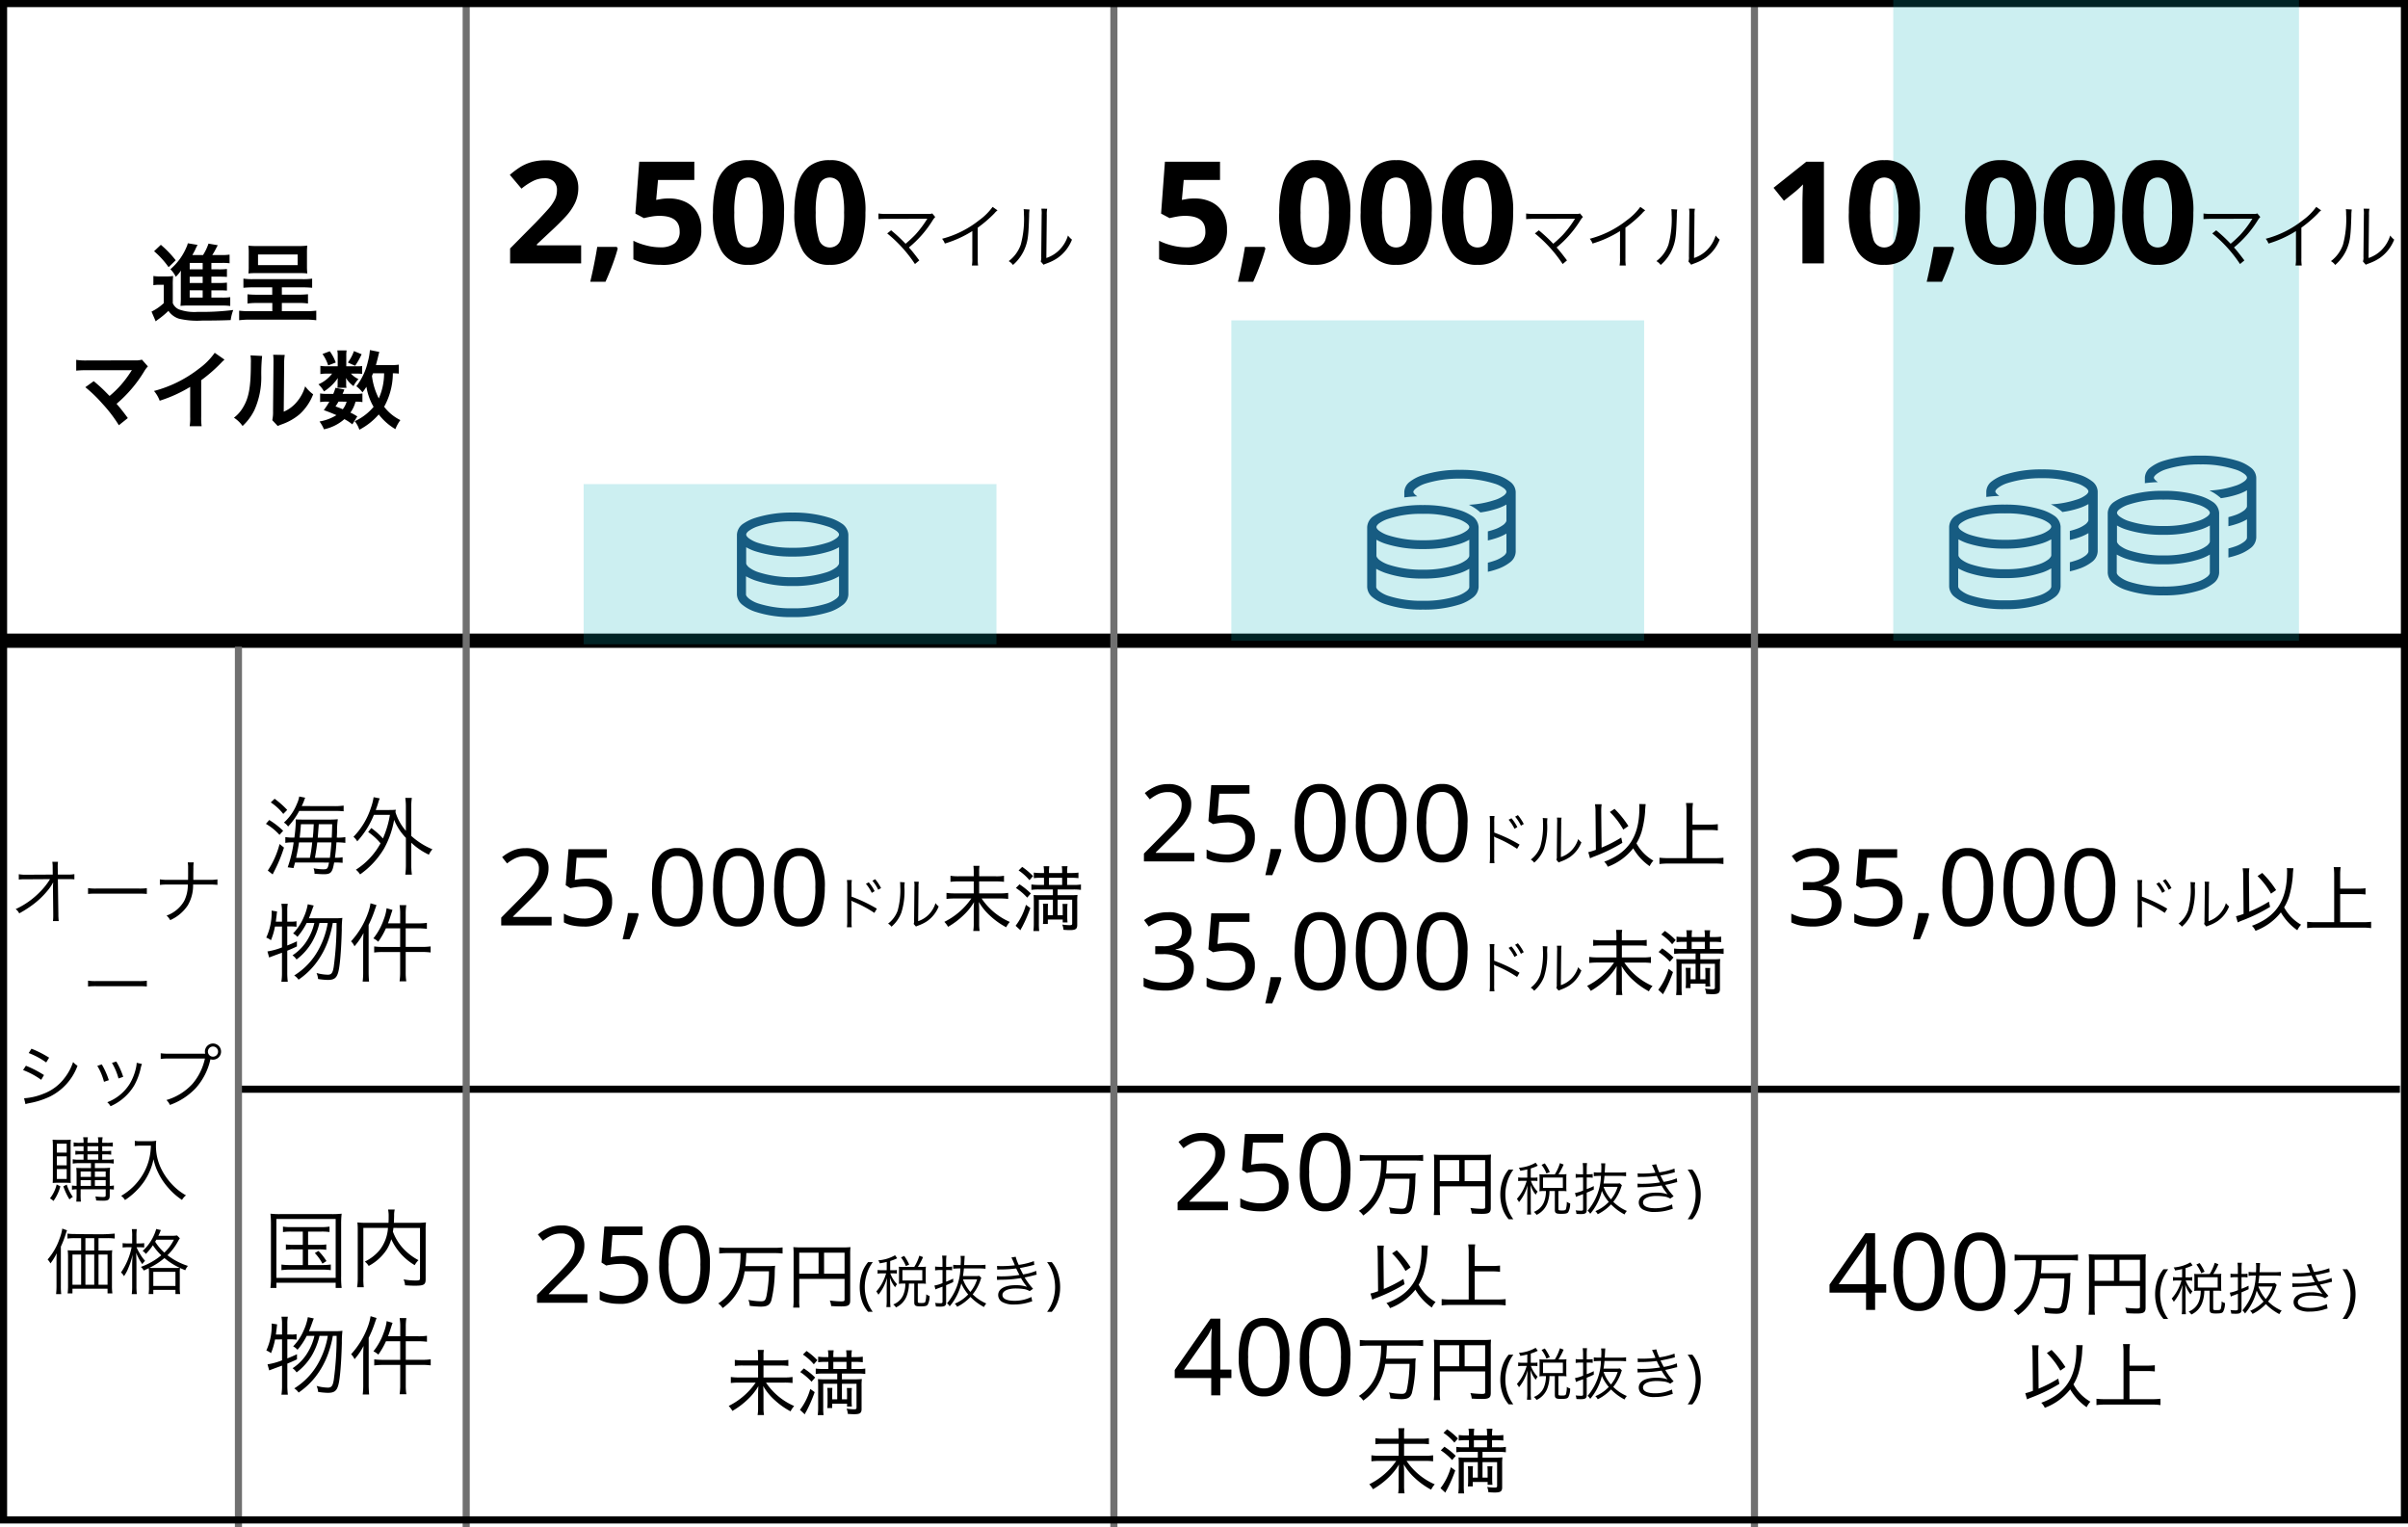 <svg xmlns="http://www.w3.org/2000/svg" width="338.32" height="214.5" viewBox="0 0 338.32 214.5">
  <g id="グループ_1071" data-name="グループ 1071" transform="translate(-201.48 -127)">
    <path id="パス_1183" data-name="パス 1183" d="M5.532-7v1.86H4.248A6.28,6.28,0,0,1,3.156-5.2v.756A6.627,6.627,0,0,1,4.248-4.5H5.532v2.2H3.72a8.054,8.054,0,0,1-1.188-.072v.792A8.4,8.4,0,0,1,3.72-1.656H8.292a8.34,8.34,0,0,1,1.176.072v-.792A7.99,7.99,0,0,1,8.292-2.3H6.276V-4.5H7.752a6.467,6.467,0,0,1,1.08.06V-5.2a6.209,6.209,0,0,1-1.08.06H6.276V-7H8.124a7.63,7.63,0,0,1,1.164.06V-7.7a7.341,7.341,0,0,1-1.176.072H3.876A5.828,5.828,0,0,1,2.748-7.7v.768A7.213,7.213,0,0,1,3.876-7ZM7.224-3.984A6.608,6.608,0,0,1,8.292-2.5l.564-.36A7.409,7.409,0,0,0,7.728-4.284ZM1.056-.732A11.63,11.63,0,0,1,.984.912h.84V.18h8.328V.912h.84A11.749,11.749,0,0,1,10.92-.732V-8.04a12.742,12.742,0,0,1,.072-1.476,12.046,12.046,0,0,1-1.428.06H2.388a11.023,11.023,0,0,1-1.4-.06A13.812,13.812,0,0,1,1.056-8.04Zm.768-8.04h8.328V-.5H1.824ZM22-7.512V-.444c0,.276-.084.312-.648.312A8.747,8.747,0,0,1,19.7-.288,2.776,2.776,0,0,1,19.9.54c.492.036.972.06,1.368.06,1.272,0,1.524-.144,1.524-.9V-7.236a8.557,8.557,0,0,1,.048-1.056,9.523,9.523,0,0,1-1.212.06h-3.3c.012-.288.024-.456.036-1a3.438,3.438,0,0,1,.084-.864h-.936a4.059,4.059,0,0,1,.084.864c0,.444,0,.588-.024,1h-3.18a9.367,9.367,0,0,1-1.188-.06,8.987,8.987,0,0,1,.048,1.08v6.7A8.369,8.369,0,0,1,13.164.816H14.1a8.778,8.778,0,0,1-.06-1.332v-7H17.5a5.638,5.638,0,0,1-1.176,3.12,6.226,6.226,0,0,1-2.076,1.608,2.277,2.277,0,0,1,.54.612,6.818,6.818,0,0,0,2.5-2.244,5.577,5.577,0,0,0,.672-1.512,8.159,8.159,0,0,0,3.3,3.648,2.6,2.6,0,0,1,.528-.7,8.052,8.052,0,0,1-2.376-1.9A7.214,7.214,0,0,1,18.192-7c.036-.2.048-.288.072-.516ZM9.048,7.644a11.827,11.827,0,0,1-1.272,3.708,9.682,9.682,0,0,1-3.444,3.672,2.044,2.044,0,0,1,.612.588,10.524,10.524,0,0,0,2.328-2.16,11.732,11.732,0,0,0,1.872-3.444,15.26,15.26,0,0,0,.612-2.364h.528a44.123,44.123,0,0,1-.4,6.192c-.144.852-.324,1.08-.84,1.08a6.417,6.417,0,0,1-1.572-.24,2.7,2.7,0,0,1,.216.84,9.483,9.483,0,0,0,1.356.132c1.176,0,1.476-.42,1.7-2.4.132-1.128.228-2.808.276-4.62a12.392,12.392,0,0,1,.084-1.692,6.722,6.722,0,0,1-1.02.048H6.4c.156-.372.252-.624.36-.924C7,5.388,7,5.388,7.08,5.2l-.84-.18a7.351,7.351,0,0,1-.588,1.872A7.305,7.305,0,0,1,4.176,9.12a2.124,2.124,0,0,1,.612.48,9.7,9.7,0,0,0,1.3-1.956h1.08a7.868,7.868,0,0,1-.888,2.232,6.7,6.7,0,0,1-2.184,2.316,2.185,2.185,0,0,1,.564.588,8.325,8.325,0,0,0,2.2-2.484A10.022,10.022,0,0,0,7.884,7.644Zm-6.432.5v2.94a9.835,9.835,0,0,1-2.04.564l.24.852c.108-.048.708-.276,1.8-.672v2.82a7.91,7.91,0,0,1-.084,1.26h.9a10.779,10.779,0,0,1-.072-1.26V11.544c.552-.228.744-.312,1.356-.6v-.72c-.612.288-.816.372-1.356.588V8.136h.552a4.746,4.746,0,0,1,.744.048V7.4a2.957,2.957,0,0,1-.744.06H3.36v-1.5a4.9,4.9,0,0,1,.072-1h-.9a4.977,4.977,0,0,1,.084,1v1.5H1.752c.036-.264.048-.432.1-.792.036-.336.048-.432.072-.636l-.768-.12a2.818,2.818,0,0,1,.012.312A8.365,8.365,0,0,1,.408,9.7a2.748,2.748,0,0,1,.66.372,9.456,9.456,0,0,0,.564-1.92ZM19.224,7.7H17.508c.156-.42.24-.648.42-1.236.108-.324.144-.444.216-.648l-.828-.24a6.357,6.357,0,0,1-.408,1.6,8.81,8.81,0,0,1-1.452,2.64,2.394,2.394,0,0,1,.684.468A10.577,10.577,0,0,0,17.22,8.4h2v2.616h-2.4a8.388,8.388,0,0,1-1.248-.072V11.8a8.73,8.73,0,0,1,1.248-.072h2.4V14.6a8.059,8.059,0,0,1-.084,1.248h.948A7.753,7.753,0,0,1,20,14.6v-2.88h2.268a9.937,9.937,0,0,1,1.236.072v-.852a8.847,8.847,0,0,1-1.248.072H20V8.4h1.764a11.069,11.069,0,0,1,1.212.072v-.84a7.61,7.61,0,0,1-1.224.072H20V6.36a7.388,7.388,0,0,1,.084-1.212H19.14a7.587,7.587,0,0,1,.084,1.212Zm-5.2,6.744a10.181,10.181,0,0,1-.072,1.44h.9c-.036-.408-.06-.852-.06-1.4V7.92a16.809,16.809,0,0,0,.912-2.244c.1-.264.132-.372.192-.54l-.84-.252a7.238,7.238,0,0,1-.42,1.548,11.573,11.573,0,0,1-2.316,3.792,2.2,2.2,0,0,1,.48.7,9.129,9.129,0,0,0,1.272-1.86c-.036.54-.048.948-.048,1.44Z" transform="translate(238.49 307)"/>
    <path id="パス_1178" data-name="パス 1178" d="M6.44,4.63v.06l.04,3.68v.22a5.911,5.911,0,0,1-.04.79h.81A9.08,9.08,0,0,1,7.2,8.36L7.13,3.49H8.62a8.182,8.182,0,0,1,.83.03V2.79a5.054,5.054,0,0,1-1,.06H7.13l-.02-1V1.61a3.841,3.841,0,0,1,.04-.55h-.8a4.765,4.765,0,0,1,.05.81l.01.98-3.64.02A5.651,5.651,0,0,1,1.64,2.8v.75a7.857,7.857,0,0,1,1.11-.04l3.28-.02A9.639,9.639,0,0,1,4.59,5.31,11.352,11.352,0,0,1,1.2,7.7a1.612,1.612,0,0,1,.5.6A15.383,15.383,0,0,0,3.35,7.27,11.67,11.67,0,0,0,5.72,5.06a6.228,6.228,0,0,0,.75-1.12c-.02.43-.03.58-.03.65Zm4.93.94a10.924,10.924,0,0,1,1.24-.04h5.8a11.439,11.439,0,0,1,1.22.04V4.76a7.887,7.887,0,0,1-1.21.05H12.61a7.074,7.074,0,0,1-1.24-.06ZM26.16,3.59V2.71l.01-.72a4.824,4.824,0,0,1,.05-.85h-.84a4.815,4.815,0,0,1,.05.85v.72c0,.31,0,.51-.01.88H22.63a6.165,6.165,0,0,1-1.17-.07V4.3a9.205,9.205,0,0,1,1.16-.05h2.77a5.04,5.04,0,0,1-.51,2.3A4.62,4.62,0,0,1,22.4,8.61a2.184,2.184,0,0,1,.51.64,5.76,5.76,0,0,0,2.48-2.09,5.522,5.522,0,0,0,.74-2.91h2.26a9.205,9.205,0,0,1,1.16.05V3.52a6.1,6.1,0,0,1-1.17.07ZM11.37,18.57a10.924,10.924,0,0,1,1.24-.04h5.8a11.44,11.44,0,0,1,1.22.04v-.81a7.887,7.887,0,0,1-1.21.05H12.61a7.074,7.074,0,0,1-1.24-.06ZM3.03,27.92a10.516,10.516,0,0,1,2.46,1.32l.41-.67a14.787,14.787,0,0,0-2.48-1.26Zm-.79,2.39a11.1,11.1,0,0,1,2.55,1.37l.39-.67A15.254,15.254,0,0,0,2.64,29.7Zm.34,4.79a2.347,2.347,0,0,1,.39-.11c.2-.04.38-.08.54-.11a11.423,11.423,0,0,0,2.53-.86,7.838,7.838,0,0,0,3.85-4.31,3.015,3.015,0,0,1-.62-.53,7.446,7.446,0,0,1-1.2,2.24,6.586,6.586,0,0,1-3,2.23,8.648,8.648,0,0,1-2.69.62Zm10.09-5.38a8.25,8.25,0,0,1,.94,2.24l.68-.23a10.981,10.981,0,0,0-.99-2.22Zm2.06-.42a8.773,8.773,0,0,1,.92,2.19l.66-.23a10.028,10.028,0,0,0-.97-2.15Zm3.47-.01v.1a4.2,4.2,0,0,1-.11.68,7.545,7.545,0,0,1-.85,2.15,6.419,6.419,0,0,1-3.17,2.61,2.023,2.023,0,0,1,.46.56,7.249,7.249,0,0,0,3.31-2.89,9,9,0,0,0,.88-2.24,5.9,5.9,0,0,1,.22-.81Zm9.43-1.28H22.71a7.09,7.09,0,0,1-1.13-.06v.8a7.383,7.383,0,0,1,1.12-.06h5.09a8.1,8.1,0,0,1-1.75,3.56,8.03,8.03,0,0,1-3.66,2.27,1.979,1.979,0,0,1,.49.69,9.28,9.28,0,0,0,3.64-2.37,8.931,8.931,0,0,0,2.04-3.98l.02-.06a1.179,1.179,0,0,0,.35.05,1.135,1.135,0,1,0-1.13-1.13,1.06,1.06,0,0,0,.04.29ZM28.93,27a.715.715,0,1,1-.72.71A.713.713,0,0,1,28.93,27ZM11.78,43.39v.69h-.96c-.55,0-.84-.01-1.1-.03.03.36.04.61.04.98v1.55a5.751,5.751,0,0,1-.65-.05v.59a4,4,0,0,1,.65-.06v.63a10.651,10.651,0,0,1-.04,1.1h.65a8.618,8.618,0,0,1-.04-1.1v-.63h3.52v.81c0,.23-.06.27-.42.27a8.709,8.709,0,0,1-1.03-.08,2.307,2.307,0,0,1,.11.57c.44.02.66.03.98.03.75,0,.93-.15.93-.77v-.83a4.136,4.136,0,0,1,.58.04v-.58a2.4,2.4,0,0,1-.58.06V45.01a7.148,7.148,0,0,1,.05-.98,8.243,8.243,0,0,1-.97.05H12.33v-.69h1.71a4.736,4.736,0,0,1,.94.06v-.61a4.509,4.509,0,0,1-.93.06h-.69v-.75h.43a4.843,4.843,0,0,1,.83.05v-.55a5.924,5.924,0,0,1-.82.04h-.44v-.68h.65a5.266,5.266,0,0,1,.84.05v-.58a4.546,4.546,0,0,1-.85.05h-.64a4.187,4.187,0,0,1,.06-.78h-.67a2.676,2.676,0,0,1,.06.78H11.29a3.512,3.512,0,0,1,.06-.78h-.67a3.126,3.126,0,0,1,.06.78h-.52a3.99,3.99,0,0,1-.87-.06v.59a5.155,5.155,0,0,1,.86-.05h.53v.68h-.32a5.993,5.993,0,0,1-.83-.04v.55a4.772,4.772,0,0,1,.83-.05h.32v.75h-.58a4.677,4.677,0,0,1-.94-.06v.61a4.857,4.857,0,0,1,.94-.06Zm0,3.19H10.33v-.8h1.45Zm.55,0v-.8h1.52v.8Zm-.55-1.26H10.33v-.76h1.45Zm.55,0v-.76h1.52v.76Zm-1.04-4.31h1.52v.68H11.29Zm0,1.14h1.52v.75H11.29ZM8.17,46.14c.35,0,.56.01.78.03-.02-.18-.03-.46-.03-1.01V41.08a9.532,9.532,0,0,1,.03-.99c-.21.02-.43.03-.77.03H7.21c-.37,0-.58-.01-.82-.03a9.806,9.806,0,0,1,.04,1.06v3.99c0,.47-.01.84-.03,1.03.24-.02.45-.03.8-.03ZM6.99,40.65H8.37v1.26H6.99Zm0,1.78H8.37v1.26H6.99Zm0,1.79H8.37v1.39H6.99Zm-.03,2.16a4.926,4.926,0,0,1-.94,1.95,2.238,2.238,0,0,1,.49.37,6.246,6.246,0,0,0,.97-2.06Zm.94.26a9.1,9.1,0,0,0,.86,1.84,2.039,2.039,0,0,1,.48-.35,5.719,5.719,0,0,1-.86-1.73Zm12.3-5.72a8.694,8.694,0,0,1-.32,2.18,8.091,8.091,0,0,1-1.54,2.91,8.388,8.388,0,0,1-2.32,1.97,1.794,1.794,0,0,1,.54.59,9.9,9.9,0,0,0,2.61-2.5,8.614,8.614,0,0,0,1.4-3.24,7.879,7.879,0,0,0,.63,1.85,9.2,9.2,0,0,0,1.43,2.16,9.372,9.372,0,0,0,1.94,1.71,2.207,2.207,0,0,1,.56-.64,8.139,8.139,0,0,1-1.87-1.45,8.938,8.938,0,0,1-1.5-2.07,7.292,7.292,0,0,1-.85-3.49,5.179,5.179,0,0,1,.04-.66,4.76,4.76,0,0,1-.93.06H18.7a3.753,3.753,0,0,1-.76-.05v.72c.33-.03.57-.05.76-.05ZM12.84,55.66V53.92h1.24a7.472,7.472,0,0,1,1.04.06v-.7a22,22,0,0,1-2.61.09c-1.04,0-2.03-.01-2.99-.03a7.316,7.316,0,0,1-1.04-.06v.7a7.676,7.676,0,0,1,1.04-.06h.88v1.74h-1a7,7,0,0,1-.89-.04,7.9,7.9,0,0,1,.05.91v4.09a8.322,8.322,0,0,1-.06,1.06h.68v-.66h4.93v.66h.68a7.544,7.544,0,0,1-.06-1.09v-4.1a6.185,6.185,0,0,1,.04-.87,6.257,6.257,0,0,1-.88.04Zm-.6,0H11V53.92h1.24Zm-1.84.56v4.24H9.18V56.22Zm.6,0h1.24v4.24H11Zm1.84,0h1.27v4.24H12.84Zm-5.9,4.36a9.949,9.949,0,0,1-.06,1.2H7.6a9.478,9.478,0,0,1-.05-1.17v-5.5a13.8,13.8,0,0,0,.68-1.75c.09-.29.12-.36.19-.54l-.67-.24a6.379,6.379,0,0,1-.38,1.41,8.81,8.81,0,0,1-1.68,2.93,2.422,2.422,0,0,1,.4.55,8.281,8.281,0,0,0,.88-1.43c-.03.45-.03.7-.03,1.2Zm14.31-6.99c.11-.23.14-.29.2-.43a2.9,2.9,0,0,1,.16-.37l-.66-.16a6.683,6.683,0,0,1-1.91,3.09,1.4,1.4,0,0,1,.45.42,7.766,7.766,0,0,0,.99-1.22,7.906,7.906,0,0,0,1.18,1.41,9.65,9.65,0,0,1-2.87,1.63,1.807,1.807,0,0,1,.41.51c.35-.16.43-.2.7-.33a7.471,7.471,0,0,1,.03.81v1.82a6.089,6.089,0,0,1-.05,1h.66v-.58h3.11v.58h.66a6,6,0,0,1-.05-1.01V58.95a5.687,5.687,0,0,1,.03-.84c.2.09.34.15.74.32a2.264,2.264,0,0,1,.37-.61,9.4,9.4,0,0,1-2.87-1.5,8.058,8.058,0,0,0,1.5-1.99,4.07,4.07,0,0,1,.24-.39l-.39-.4a4.934,4.934,0,0,1-.94.05Zm2.18.55a6.225,6.225,0,0,1-1.34,1.81,7.09,7.09,0,0,1-1.29-1.53c.07-.12.09-.15.16-.28Zm-2.72,3.97a6.683,6.683,0,0,1-.72-.02,9.487,9.487,0,0,0,2.11-1.37,9.714,9.714,0,0,0,2.15,1.37,7.678,7.678,0,0,1-.78.02Zm-.17.54h3.11v1.99H20.54Zm-2.97-3.99h-.61a4.411,4.411,0,0,1-.73-.04v.62a4.838,4.838,0,0,1,.72-.04h.54A9.54,9.54,0,0,1,16,58.74a1.873,1.873,0,0,1,.42.52,5.345,5.345,0,0,0,.62-1.16,10.008,10.008,0,0,0,.59-1.86c-.05.82-.06,1.21-.06,1.56v2.82a8.4,8.4,0,0,1-.06,1.16h.72a8.2,8.2,0,0,1-.06-1.16V57.59c0-.45-.02-1.04-.04-1.61a7.216,7.216,0,0,0,.86,1.59,3.21,3.21,0,0,1,.39-.46,6.083,6.083,0,0,1-.76-1.07,5.346,5.346,0,0,1-.43-.84h.44a6.051,6.051,0,0,1,.63.03v-.61a3.746,3.746,0,0,1-.64.04h-.45v-.98a6.756,6.756,0,0,1,.05-1.03h-.7a5.979,5.979,0,0,1,.05,1.04Z" transform="translate(202.48 247)"/>
    <path id="パス_1179" data-name="パス 1179" d="M5.388-8.772A6.173,6.173,0,0,0,5.7-9.48a4.379,4.379,0,0,1,.18-.468l-.84-.168a3.818,3.818,0,0,1-.324,1.032A7.062,7.062,0,0,1,2.892-6.456,2.149,2.149,0,0,1,3.48-5.9,10.41,10.41,0,0,0,5.04-8.088H9.768a13.069,13.069,0,0,1,1.512.048v-.8a9.139,9.139,0,0,1-1.56.072ZM9.228-.84c-.18.888-.228.948-.84.948A7.789,7.789,0,0,1,7.056-.036a2.07,2.07,0,0,1,.132.768C7.836.78,8.232.8,8.508.8c.984,0,1.2-.252,1.44-1.644h.216a7.6,7.6,0,0,1,.972.048v-.792a4.038,4.038,0,0,1-.948.072h-.132c.1-.708.156-1.32.192-1.824.012-.216.012-.216.024-.336H10.4A8.178,8.178,0,0,1,11.52-3.6v-.816a5.342,5.342,0,0,1-1.116.072H10.32c.024-.372.024-.528.036-.768a11.574,11.574,0,0,1,.108-1.812,11.7,11.7,0,0,1-1.248.048H5.4c-.36,0-.708-.012-.852-.024.012.2.012.324.012.348a21.417,21.417,0,0,1-.2,2.208h-.12a6.714,6.714,0,0,1-1.152-.072V-3.6a5.853,5.853,0,0,1,1.1-.072H4.26a17.7,17.7,0,0,1-.84,3.5l.816.108c.108-.4.144-.516.216-.78Zm-1.584-3.5c.036-.456.084-1.092.144-1.884H9.672c-.012.72-.036,1.4-.06,1.884Zm-2.544,0c.1-.816.12-1.068.18-1.884h1.8c-.048.972-.048,1.056-.132,1.884Zm4.464.672c-.072.972-.132,1.5-.216,2.16h-2.1c.2-1.176.2-1.176.324-2.16Zm-2.7,0a20.216,20.216,0,0,1-.324,2.16H4.608c.24-1.164.324-1.584.4-2.16ZM1.044-9.288A7.533,7.533,0,0,1,2.8-7.668l.552-.564A12.624,12.624,0,0,0,1.584-9.8ZM.36-6.276A7.84,7.84,0,0,1,2.268-4.728L2.784-5.3A11.088,11.088,0,0,0,.828-6.816ZM2.28-3.444A12.126,12.126,0,0,1,.624.288l.684.54c.072-.144.072-.144.2-.4A20.824,20.824,0,0,0,2.9-2.94Zm12.444-1.68a8.445,8.445,0,0,1,1.74,1.584A10.164,10.164,0,0,1,13,.168a2.375,2.375,0,0,1,.588.66,11.822,11.822,0,0,0,3.36-3.612A12.656,12.656,0,0,0,18.372-6.84a7.922,7.922,0,0,0,1.656,2.532V-.6A10.363,10.363,0,0,1,19.944.864h.924A10.03,10.03,0,0,1,20.784-.6V-3.624a9.426,9.426,0,0,0,2.472,1.68,3.069,3.069,0,0,1,.5-.756,10.333,10.333,0,0,1-2.976-1.884V-8.676a8.06,8.06,0,0,1,.084-1.248h-.924a8.165,8.165,0,0,1,.084,1.248V-5.3A7.178,7.178,0,0,1,18.564-7.92c.012-.132.024-.18.048-.336-.264.024-.516.036-.948.036H15.792c.168-.456.228-.636.324-.948a4.966,4.966,0,0,1,.24-.684l-.864-.168a7.889,7.889,0,0,1-.384,1.5A10.488,10.488,0,0,1,12.66-4.452a2.08,2.08,0,0,1,.528.636,12.121,12.121,0,0,0,2.34-3.72h2.256A13.712,13.712,0,0,1,16.8-4.224a10.041,10.041,0,0,0-1.632-1.464ZM9.048,7.644a11.827,11.827,0,0,1-1.272,3.708,9.682,9.682,0,0,1-3.444,3.672,2.044,2.044,0,0,1,.612.588,10.524,10.524,0,0,0,2.328-2.16,11.732,11.732,0,0,0,1.872-3.444,15.26,15.26,0,0,0,.612-2.364h.528a44.123,44.123,0,0,1-.4,6.192c-.144.852-.324,1.08-.84,1.08a6.417,6.417,0,0,1-1.572-.24,2.7,2.7,0,0,1,.216.84,9.483,9.483,0,0,0,1.356.132c1.176,0,1.476-.42,1.7-2.4.132-1.128.228-2.808.276-4.62a12.392,12.392,0,0,1,.084-1.692,6.722,6.722,0,0,1-1.02.048H6.4c.156-.372.252-.624.36-.924C7,5.388,7,5.388,7.08,5.2l-.84-.18a7.351,7.351,0,0,1-.588,1.872A7.305,7.305,0,0,1,4.176,9.12a2.124,2.124,0,0,1,.612.48,9.7,9.7,0,0,0,1.3-1.956h1.08a7.868,7.868,0,0,1-.888,2.232,6.7,6.7,0,0,1-2.184,2.316,2.185,2.185,0,0,1,.564.588,8.325,8.325,0,0,0,2.2-2.484A10.022,10.022,0,0,0,7.884,7.644Zm-6.432.5v2.94a9.835,9.835,0,0,1-2.04.564l.24.852c.108-.048.708-.276,1.8-.672v2.82a7.91,7.91,0,0,1-.084,1.26h.9a10.779,10.779,0,0,1-.072-1.26V11.544c.552-.228.744-.312,1.356-.6v-.72c-.612.288-.816.372-1.356.588V8.136h.552a4.746,4.746,0,0,1,.744.048V7.4a2.957,2.957,0,0,1-.744.06H3.36v-1.5a4.9,4.9,0,0,1,.072-1h-.9a4.977,4.977,0,0,1,.084,1v1.5H1.752c.036-.264.048-.432.1-.792.036-.336.048-.432.072-.636l-.768-.12a2.818,2.818,0,0,1,.012.312A8.365,8.365,0,0,1,.408,9.7a2.748,2.748,0,0,1,.66.372,9.456,9.456,0,0,0,.564-1.92ZM19.224,7.7H17.508c.156-.42.24-.648.42-1.236.108-.324.144-.444.216-.648l-.828-.24a6.357,6.357,0,0,1-.408,1.6,8.81,8.81,0,0,1-1.452,2.64,2.394,2.394,0,0,1,.684.468A10.577,10.577,0,0,0,17.22,8.4h2v2.616h-2.4a8.388,8.388,0,0,1-1.248-.072V11.8a8.73,8.73,0,0,1,1.248-.072h2.4V14.6a8.059,8.059,0,0,1-.084,1.248h.948A7.753,7.753,0,0,1,20,14.6v-2.88h2.268a9.937,9.937,0,0,1,1.236.072v-.852a8.847,8.847,0,0,1-1.248.072H20V8.4h1.764a11.069,11.069,0,0,1,1.212.072v-.84a7.61,7.61,0,0,1-1.224.072H20V6.36a7.388,7.388,0,0,1,.084-1.212H19.14a7.587,7.587,0,0,1,.084,1.212Zm-5.2,6.744a10.181,10.181,0,0,1-.072,1.44h.9c-.036-.408-.06-.852-.06-1.4V7.92a16.809,16.809,0,0,0,.912-2.244c.1-.264.132-.372.192-.54l-.84-.252a7.238,7.238,0,0,1-.42,1.548,11.573,11.573,0,0,1-2.316,3.792,2.2,2.2,0,0,1,.48.7,9.129,9.129,0,0,0,1.272-1.86c-.036.54-.048.948-.048,1.44Z" transform="translate(238.48 249)"/>
    <path id="パス_1171" data-name="パス 1171" d="M-3.3-3.516h.972c.66,0,.876.012,1.212.036V-4.6a9.178,9.178,0,0,1-1.212.048H-3.3v-.888h.972c.66,0,.876.012,1.212.036V-6.516a9.178,9.178,0,0,1-1.212.048H-3.3v-.9h1.536a7.934,7.934,0,0,1,1.02.048V-8.532a8.079,8.079,0,0,1-1.188.06H-3.18a8.07,8.07,0,0,0,.492-.852c.168-.312.2-.384.288-.528l-1.308-.228a7.217,7.217,0,0,1-.768,1.608h-1.5c.228-.408.348-.636.36-.66.18-.4.18-.4.372-.768l-1.368-.228a2.5,2.5,0,0,1-.18.528A8.331,8.331,0,0,1-9.06-6.48,3.918,3.918,0,0,1-8.3-5.424,4.977,4.977,0,0,0-7.572-6.3c-.024.288-.024.456-.024.708v3.048a10.7,10.7,0,0,1-.048,1.212A8.7,8.7,0,0,1-6.552-1.38h4.7a8.259,8.259,0,0,1,1.2.06V-2.556A7.661,7.661,0,0,1-1.86-2.5H-3.3Zm-1.224,0V-2.5H-6.348v-1.02Zm0-1.032H-6.348v-.888h1.824Zm0-1.92H-6.348v-.9h1.824Zm-6.828-2.544a12.1,12.1,0,0,1,2.04,2.244l1-.972A14.577,14.577,0,0,0-10.4-9.912Zm-.1,4.776a4.215,4.215,0,0,1,.8-.06h.66v2.58A7.173,7.173,0,0,1-11.712-.528L-11.124.84a4.5,4.5,0,0,1,.4-.312A11.168,11.168,0,0,0-9.336-.636,2.811,2.811,0,0,0-7.848.468,11.2,11.2,0,0,0-4.632.732C-3.216.732-1.656.708-.588.66A6.3,6.3,0,0,1-.228-.756,35,35,0,0,1-5.22-.492,6.35,6.35,0,0,1-7.86-.84a1.661,1.661,0,0,1-.864-.876V-4.224a12.091,12.091,0,0,1,.048-1.308,5.284,5.284,0,0,1-.912.06h-.9a5.367,5.367,0,0,1-.96-.06Zm16.7.3V-2.9H3.072c-.492,0-.924-.024-1.3-.06v1.3A7.807,7.807,0,0,1,3.06-1.74h2.2V-.588H2.028A11.724,11.724,0,0,1,.6-.66V.684A11.324,11.324,0,0,1,2.088.6H9.936a11.39,11.39,0,0,1,1.5.084V-.66a11.452,11.452,0,0,1-1.428.072H6.6V-1.74H9a7.737,7.737,0,0,1,1.272.072v-1.3c-.4.036-.756.06-1.3.06H6.6V-3.936H9.456c.576,0,.972.024,1.4.06V-5.16a8.889,8.889,0,0,1-1.416.072H2.616A9.069,9.069,0,0,1,1.2-5.16v1.284c.42-.036.828-.06,1.4-.06ZM1.944-6.9A8.092,8.092,0,0,1,1.9-5.892,11.139,11.139,0,0,1,3.144-5.94h5.8a10.9,10.9,0,0,1,1.236.048A8.092,8.092,0,0,1,10.128-6.9V-8.8a8.01,8.01,0,0,1,.048-1,9.773,9.773,0,0,1-1.356.06H3.264A10.3,10.3,0,0,1,1.9-9.792a8.391,8.391,0,0,1,.048,1ZM8.82-8.556v1.5H3.252v-1.5ZM-21.012,10.092a19.369,19.369,0,0,1,2.4,2.316A19.755,19.755,0,0,1-16.3,15.432l1.26-1.008c-.624-.852-1.08-1.428-1.584-2a18.561,18.561,0,0,0,3.876-4.548,3.747,3.747,0,0,1,.528-.708l-.84-.948a3.142,3.142,0,0,1-1,.1l-6.672.012a8.752,8.752,0,0,1-1.56-.084V7.764a13.015,13.015,0,0,1,1.536-.06h5.724c.252,0,.432-.012.552-.024a.308.308,0,0,0-.024.06.842.842,0,0,0-.072.108A15.872,15.872,0,0,1-16.032,9.8,14.737,14.737,0,0,1-17.6,11.316c-.084-.072-.084-.072-.744-.744-.492-.48-.852-.8-1.488-1.332Zm18.18-4.836A9.6,9.6,0,0,1-5.064,7.5a17.525,17.525,0,0,1-6.3,3.12,4.514,4.514,0,0,1,.8,1.368,19.443,19.443,0,0,0,4.284-1.944v4.224a6.749,6.749,0,0,1-.072,1.3h1.68a9.078,9.078,0,0,1-.06-1.332V9.108A21.22,21.22,0,0,0-1.9,6.636a4.943,4.943,0,0,1,.444-.42Zm5.028.36a6.031,6.031,0,0,1,.048,1.092c0,3.36-.276,4.908-1.14,6.288a4.93,4.93,0,0,1-1.236,1.38A4.271,4.271,0,0,1,1.08,15.54a7.642,7.642,0,0,0,1.656-2.22,11.236,11.236,0,0,0,.972-4.932A25.078,25.078,0,0,1,3.828,5.7Zm3.18-.084a5.194,5.194,0,0,1,.048.792v.36l-.06,6.768a5.377,5.377,0,0,1-.108,1.272l.768.816a5.222,5.222,0,0,1,.516-.216A7.925,7.925,0,0,0,9.1,13.884,7.447,7.447,0,0,0,11,11.088,5.03,5.03,0,0,1,9.876,9.96a5.864,5.864,0,0,1-1.176,2.2,4.824,4.824,0,0,1-1.836,1.368L6.924,6.7a6.5,6.5,0,0,1,.084-1.14ZM23.028,6.924a6.5,6.5,0,0,1-1.128.06H19.812c.132-.468.24-.876.312-1.188.1-.408.12-.516.168-.66l-1.32-.264A8.7,8.7,0,0,1,18.684,6.5a8.809,8.809,0,0,1-1.62,3.456,4.211,4.211,0,0,1,.864.864c.252-.336.336-.456.552-.792a8.191,8.191,0,0,0,1.008,2.82,7.449,7.449,0,0,1-1.7,1.5,7.332,7.332,0,0,1-.948.516,3.711,3.711,0,0,1,.648,1.2,9.309,9.309,0,0,0,2.724-2.148,8.217,8.217,0,0,0,2.34,2.064,5.5,5.5,0,0,1,.7-1.272,6.379,6.379,0,0,1-2.28-1.872,9.808,9.808,0,0,0,1.224-4.7,6.131,6.131,0,0,1,.84.048ZM20.964,8.136a8.69,8.69,0,0,1-.744,3.528,9.438,9.438,0,0,1-.96-3.156c.06-.156.06-.156.156-.372ZM17.2,14.2a6.21,6.21,0,0,0-.972-.54,4.456,4.456,0,0,0,.72-1.536,4.741,4.741,0,0,1,.972.06V10.968a4.243,4.243,0,0,1-.888.06h-1.9c.1-.228.144-.312.252-.612l-1.248-.24a8.684,8.684,0,0,1-.312.852h-.9a4.987,4.987,0,0,1-.948-.06V12.18a5.143,5.143,0,0,1,.948-.06h.348a10.035,10.035,0,0,1-.78,1.188c.852.312,1.176.444,1.776.708a6.562,6.562,0,0,1-2.376.888,5.241,5.241,0,0,1,.624,1.1,6.294,6.294,0,0,0,2.868-1.428,6.394,6.394,0,0,1,1.116.732ZM15.7,12.12a3.1,3.1,0,0,1-.54,1.068c-.36-.156-.516-.216-1.02-.4.216-.324.252-.384.42-.672Zm-.048-4.968V5.712A4.715,4.715,0,0,1,15.7,4.92H14.388a3.835,3.835,0,0,1,.06.816V7.152H13.02a5.71,5.71,0,0,1-1.008-.06V8.244a5.644,5.644,0,0,1,1-.06h.648a4.8,4.8,0,0,1-1.92,1.5,4.081,4.081,0,0,1,.78,1A6.816,6.816,0,0,0,14.472,8.8c-.024.216-.036.408-.036.516v.456a2.209,2.209,0,0,1-.036.4h1.284a1.8,1.8,0,0,1-.048-.444V9.288c0-.1-.012-.24-.036-.492a4.348,4.348,0,0,0,1.068,1.14,3.859,3.859,0,0,1,.7-.984,3.248,3.248,0,0,1-1.056-.768h.8a5.777,5.777,0,0,1,.768.036v-1.1a5.534,5.534,0,0,1-.768.036ZM12.312,5.424a6.223,6.223,0,0,1,.8,1.6l1.056-.4a5.985,5.985,0,0,0-.84-1.584Zm4.416-.408a5.933,5.933,0,0,1-.852,1.608l1.02.456a10.333,10.333,0,0,0,.912-1.62Z" transform="translate(234.48 171.3)"/>
    <path id="パス_1180" data-name="パス 1180" d="M-33.5,0h-7.08V-1.1l2.805-2.835q.795-.81,1.357-1.44A5.282,5.282,0,0,0-35.57-6.6a3.072,3.072,0,0,0,.285-1.335,1.685,1.685,0,0,0-.525-1.343,2,2,0,0,0-1.365-.457,3.267,3.267,0,0,0-1.38.27,6.18,6.18,0,0,0-1.2.75l-.7-.885a6.246,6.246,0,0,1,1.447-.893,4.434,4.434,0,0,1,1.838-.367,3.463,3.463,0,0,1,2.37.765,2.634,2.634,0,0,1,.87,2.085,3.661,3.661,0,0,1-.345,1.575,6.523,6.523,0,0,1-.96,1.455q-.615.72-1.44,1.515L-38.915-1.26v.06H-33.5Zm4.9-6.57a3.937,3.937,0,0,1,2.618.825A2.868,2.868,0,0,1-25-3.42,3.344,3.344,0,0,1-26.053-.8,4.248,4.248,0,0,1-29,.15,7.649,7.649,0,0,1-30.56,0a4.112,4.112,0,0,1-1.215-.435V-1.68a4.58,4.58,0,0,0,1.313.518,6.264,6.264,0,0,0,1.478.188,3.041,3.041,0,0,0,1.912-.563,2.07,2.07,0,0,0,.728-1.747A2.025,2.025,0,0,0-26.99-4.9a3.06,3.06,0,0,0-2.04-.562,7.064,7.064,0,0,0-.96.075q-.54.075-.87.15l-.66-.42.4-5.055h5.37v1.2H-29.99L-30.245-6.4q.255-.045.69-.105A7.057,7.057,0,0,1-28.6-6.57Zm7.23,4.83.105.165A17.978,17.978,0,0,1-21.83.172q-.36.953-.72,1.762h-.975q.21-.855.427-1.875t.323-1.8Zm9.09-3.63a10.676,10.676,0,0,1-.36,2.97A3.767,3.767,0,0,1-13.782-.51a3.1,3.1,0,0,1-2.062.66,2.891,2.891,0,0,1-2.677-1.462,8.011,8.011,0,0,1-.862-4.058,10.891,10.891,0,0,1,.352-2.97A3.7,3.7,0,0,1-17.9-10.222a3.1,3.1,0,0,1,2.055-.653A2.936,2.936,0,0,1-13.16-9.427,7.794,7.794,0,0,1-12.275-5.37Zm-5.79,0a8.282,8.282,0,0,0,.5,3.3A1.751,1.751,0,0,0-15.845-.975a1.77,1.77,0,0,0,1.718-1.088A8.058,8.058,0,0,0-13.61-5.37a8.018,8.018,0,0,0-.517-3.285A1.769,1.769,0,0,0-15.845-9.75a1.751,1.751,0,0,0-1.718,1.095A8.233,8.233,0,0,0-18.065-5.37Zm14.37,0a10.676,10.676,0,0,1-.36,2.97A3.767,3.767,0,0,1-5.2-.51,3.1,3.1,0,0,1-7.265.15,2.891,2.891,0,0,1-9.942-1.312,8.011,8.011,0,0,1-10.8-5.37a10.891,10.891,0,0,1,.352-2.97A3.7,3.7,0,0,1-9.32-10.222a3.1,3.1,0,0,1,2.055-.653A2.936,2.936,0,0,1-4.58-9.427,7.794,7.794,0,0,1-3.695-5.37Zm-5.79,0a8.282,8.282,0,0,0,.5,3.3A1.751,1.751,0,0,0-7.265-.975,1.77,1.77,0,0,0-5.547-2.062,8.058,8.058,0,0,0-5.03-5.37a8.018,8.018,0,0,0-.517-3.285A1.769,1.769,0,0,0-7.265-9.75,1.751,1.751,0,0,0-8.982-8.655,8.233,8.233,0,0,0-9.485-5.37Zm14.37,0a10.676,10.676,0,0,1-.36,2.97A3.767,3.767,0,0,1,3.378-.51,3.1,3.1,0,0,1,1.315.15,2.891,2.891,0,0,1-1.362-1.312,8.011,8.011,0,0,1-2.225-5.37a10.891,10.891,0,0,1,.353-2.97A3.7,3.7,0,0,1-.74-10.222a3.1,3.1,0,0,1,2.055-.653A2.936,2.936,0,0,1,4-9.427,7.794,7.794,0,0,1,4.885-5.37Zm-5.79,0a8.282,8.282,0,0,0,.5,3.3A1.751,1.751,0,0,0,1.315-.975,1.77,1.77,0,0,0,3.033-2.062,8.058,8.058,0,0,0,3.55-5.37a8.018,8.018,0,0,0-.517-3.285A1.769,1.769,0,0,0,1.315-9.75,1.751,1.751,0,0,0-.4-8.655,8.233,8.233,0,0,0-.9-5.37ZM8.676.248A4.948,4.948,0,0,1,8.636-.6V-3.008A2.675,2.675,0,0,0,8.6-3.48l.016-.008a1.014,1.014,0,0,0,.248.136,16.661,16.661,0,0,1,2.984,1.584L12.2-2.36a21,21,0,0,0-3.56-1.688v-1.5a4.553,4.553,0,0,1,.04-.832H7.988a4.7,4.7,0,0,1,.048.816V-.592a5.308,5.308,0,0,1-.048.84Zm1.984-6.1a5.925,5.925,0,0,1,.824,1.272l.4-.24a6.073,6.073,0,0,0-.824-1.24Zm.912-.432a5.838,5.838,0,0,1,.816,1.264l.4-.232A6.739,6.739,0,0,0,11.964-6.5Zm3.88.184a3.559,3.559,0,0,1,.032.568,10.914,10.914,0,0,1-.36,3.432,3.958,3.958,0,0,1-1.352,1.84,1.478,1.478,0,0,1,.48.432A4.89,4.89,0,0,0,15.636-1.8a9.991,9.991,0,0,0,.432-3.568,3.985,3.985,0,0,1,.048-.688Zm1.992-.056a3.21,3.21,0,0,1,.032.712L17.428-.76a1.348,1.348,0,0,1-.056.544l.32.368a1.333,1.333,0,0,1,.184-.088c.112-.04.112-.04.256-.1a5.273,5.273,0,0,0,1.144-.584,4.545,4.545,0,0,0,1.608-2.056,2.237,2.237,0,0,1-.448-.464,3.956,3.956,0,0,1-.944,1.6A3.7,3.7,0,0,1,18-.608l.048-4.832a3.1,3.1,0,0,1,.048-.7ZM26.57-6.91v-.68a4.156,4.156,0,0,1,.05-.79h-.86a5.943,5.943,0,0,1,.05.79v.68H23.67a7.163,7.163,0,0,1-1.13-.07v.85a7.787,7.787,0,0,1,1.13-.06h2.14v1.68H23.1a7.368,7.368,0,0,1-1.12-.07v.85a9.587,9.587,0,0,1,1.12-.06h2.37A9.936,9.936,0,0,1,21.68-.51a3.443,3.443,0,0,1,.52.7,11.063,11.063,0,0,0,2.21-1.67,8.374,8.374,0,0,0,1.44-1.8c-.03.55-.04.73-.04,1.04v2A5.764,5.764,0,0,1,25.74.77h.9a5.965,5.965,0,0,1-.07-1.02V-2.27c0-.23-.01-.47-.04-1.03a8.082,8.082,0,0,0,1.59,1.95A10.6,10.6,0,0,0,30.37.25a3.542,3.542,0,0,1,.51-.75,9.146,9.146,0,0,1-3.96-3.29h2.59a8.789,8.789,0,0,1,1.14.06v-.85a6.656,6.656,0,0,1-1.14.07H26.57V-6.19h2.35a8.372,8.372,0,0,1,1.14.06v-.85a6.266,6.266,0,0,1-1.15.07ZM37.59-5.06h2.22A7.2,7.2,0,0,1,40.87-5v-.76a5.207,5.207,0,0,1-1.05.06h-.89v-1h.63a8.716,8.716,0,0,1,.96.05v-.78a6.238,6.238,0,0,1-.97.06h-.62v-.17a3.971,3.971,0,0,1,.06-.78h-.81a4.506,4.506,0,0,1,.05.78v.17H36.38v-.17a5.561,5.561,0,0,1,.05-.78h-.81a4.113,4.113,0,0,1,.06.78v.17h-.46a6.419,6.419,0,0,1-.97-.06v.78a7.331,7.331,0,0,1,.96-.05h.47v1h-.74a6.75,6.75,0,0,1-1.03-.06V-5a7.275,7.275,0,0,1,1.04-.06h1.98v.81H35.01a7.818,7.818,0,0,1-.79-.03c.02.24.03.48.03.87V-.32a8.657,8.657,0,0,1-.06,1.1h.82a8.067,8.067,0,0,1-.05-1.07V-3.62h1.97v2.18h-.71v-.8c0-.39.01-.57.03-.81h-.72a6.14,6.14,0,0,1,.04.81V-1a6.518,6.518,0,0,1-.04.79h.69V-.83h2.09v.4h.68a6.245,6.245,0,0,1-.04-.78V-2.24a5.279,5.279,0,0,1,.04-.79h-.71c.02.24.03.43.03.79v.8h-.72V-3.62h2.05V-.27c0,.18-.08.23-.36.23a7.059,7.059,0,0,1-1.03-.09,2.973,2.973,0,0,1,.17.74c.28.02.64.04.88.04.82,0,1.05-.16,1.05-.73V-3.32a7.422,7.422,0,0,1,.04-.97,9,9,0,0,1-1.02.04H37.59ZM36.38-5.7v-1h1.85v1ZM32.11-7.73a7.258,7.258,0,0,1,1.53,1.37l.5-.58a9.978,9.978,0,0,0-1.52-1.29Zm-.38,2.46a8.236,8.236,0,0,1,1.59,1.36l.51-.59a10.14,10.14,0,0,0-1.59-1.28ZM33.14-2.9A8.573,8.573,0,0,1,31.69.04l.68.63A1.792,1.792,0,0,1,32.56.3a19.238,19.238,0,0,0,1.2-2.75Z" transform="translate(312.48 257)"/>
    <path id="パス_1184" data-name="パス 1184" d="M-29.47,0h-7.08V-1.1l2.805-2.835q.795-.81,1.357-1.44A5.282,5.282,0,0,0-31.54-6.6a3.072,3.072,0,0,0,.285-1.335,1.685,1.685,0,0,0-.525-1.343,2,2,0,0,0-1.365-.457,3.267,3.267,0,0,0-1.38.27,6.18,6.18,0,0,0-1.2.75l-.7-.885a6.246,6.246,0,0,1,1.447-.893,4.434,4.434,0,0,1,1.838-.367,3.463,3.463,0,0,1,2.37.765,2.634,2.634,0,0,1,.87,2.085,3.661,3.661,0,0,1-.345,1.575,6.523,6.523,0,0,1-.96,1.455q-.615.72-1.44,1.515L-34.885-1.26v.06h5.415Zm4.905-6.57a3.937,3.937,0,0,1,2.618.825,2.868,2.868,0,0,1,.983,2.325A3.344,3.344,0,0,1-22.023-.8,4.248,4.248,0,0,1-24.97.15,7.649,7.649,0,0,1-26.53,0a4.112,4.112,0,0,1-1.215-.435V-1.68a4.58,4.58,0,0,0,1.313.518,6.264,6.264,0,0,0,1.478.188,3.041,3.041,0,0,0,1.913-.563,2.07,2.07,0,0,0,.727-1.747A2.025,2.025,0,0,0-22.96-4.9,3.06,3.06,0,0,0-25-5.46a7.064,7.064,0,0,0-.96.075q-.54.075-.87.15l-.66-.42.4-5.055h5.37v1.2H-25.96L-26.215-6.4q.255-.045.69-.105A7.057,7.057,0,0,1-24.565-6.57Zm12.3,1.2a10.676,10.676,0,0,1-.36,2.97A3.767,3.767,0,0,1-13.773-.51a3.1,3.1,0,0,1-2.062.66,2.891,2.891,0,0,1-2.677-1.462,8.011,8.011,0,0,1-.862-4.058,10.891,10.891,0,0,1,.352-2.97,3.7,3.7,0,0,1,1.132-1.882,3.1,3.1,0,0,1,2.055-.653A2.936,2.936,0,0,1-13.15-9.427,7.794,7.794,0,0,1-12.265-5.37Zm-5.79,0a8.282,8.282,0,0,0,.5,3.3A1.751,1.751,0,0,0-15.835-.975a1.77,1.77,0,0,0,1.718-1.088A8.058,8.058,0,0,0-13.6-5.37a8.018,8.018,0,0,0-.517-3.285A1.769,1.769,0,0,0-15.835-9.75a1.751,1.751,0,0,0-1.718,1.095A8.233,8.233,0,0,0-18.055-5.37ZM-7.96-6.98A11.2,11.2,0,0,1-8.6-2.94,6.224,6.224,0,0,1-11.09.09a2.269,2.269,0,0,1,.62.65A7.045,7.045,0,0,0-8.6-1.18,8,8,0,0,0-7.38-4.42h3.42A19.642,19.642,0,0,1-4.3-1c-.14.66-.27.79-.79.79a9.343,9.343,0,0,1-1.76-.2,2.657,2.657,0,0,1,.19.84A14.364,14.364,0,0,0-5.14.54c.9,0,1.27-.2,1.5-.83a17.556,17.556,0,0,0,.49-4.03,7.009,7.009,0,0,1,.06-.88,8.769,8.769,0,0,1-1.2.05H-7.27c.07-.6.07-.6.13-1.83h3.96a9.285,9.285,0,0,1,1.13.06v-.86a9.286,9.286,0,0,1-1.13.06H-9.82a9.17,9.17,0,0,1-1.13-.06v.86a9.461,9.461,0,0,1,1.14-.06ZM.29-3.36H6.66V-.44c0,.2-.08.24-.51.24A13.913,13.913,0,0,1,4.59-.32a3.171,3.171,0,0,1,.19.78C5.24.49,5.8.51,6.19.51,7.2.51,7.45.35,7.45-.33V-6.85a8.359,8.359,0,0,1,.04-.97,7.621,7.621,0,0,1-.97.04H.44a8.663,8.663,0,0,1-.98-.04,7.78,7.78,0,0,1,.04.91V-.44A7.66,7.66,0,0,1-.56.68h.9A6.238,6.238,0,0,1,.29-.41Zm2.72-.73H.29V-7.04H3.01Zm.77,0V-7.04H6.66v2.95Zm5.01,1.9a6.274,6.274,0,0,1,.284-1.884,4.73,4.73,0,0,1,.892-1.636h.664a5.524,5.524,0,0,0-.844,1.656A6.157,6.157,0,0,0,9.5-2.2,5.964,5.964,0,0,0,9.786-.38a5.663,5.663,0,0,0,.836,1.644H9.966a4.509,4.509,0,0,1-.892-1.6A6.094,6.094,0,0,1,8.79-2.192Zm3.792-2.384h-.608a3.645,3.645,0,0,1-.672-.04v.52a3.807,3.807,0,0,1,.672-.04H12.5a7.06,7.06,0,0,1-.472,1.208,6.045,6.045,0,0,1-.912,1.336,2.034,2.034,0,0,1,.3.456A6.273,6.273,0,0,0,12.622-3.5c-.016.384-.04.968-.04,1.264V-.32a6.8,6.8,0,0,1-.048.928h.584A6.333,6.333,0,0,1,13.07-.32V-2.368c-.024-.824-.024-.824-.04-1.192a4.076,4.076,0,0,0,.736,1.376,1.823,1.823,0,0,1,.272-.424,4.278,4.278,0,0,1-.952-1.528h.368a3.53,3.53,0,0,1,.552.032v-.5a3.4,3.4,0,0,1-.552.032H13.07v-1.3a5.884,5.884,0,0,0,.784-.288c.128-.064.136-.064.2-.1l-.3-.416a5.467,5.467,0,0,1-2.36.712,1.4,1.4,0,0,1,.208.424c.464-.08.624-.112.984-.2Zm2.336-.456a5.13,5.13,0,0,1-.632-.032c.016.184.024.376.024.552v1.264c0,.216-.008.4-.024.584A4.7,4.7,0,0,1,14.9-2.7h.3a4.019,4.019,0,0,1-.312,1.64A2.45,2.45,0,0,1,13.5.232a1.7,1.7,0,0,1,.384.416,2.93,2.93,0,0,0,1.5-1.592A4.964,4.964,0,0,0,15.7-2.7h.752V-.08c0,.48.16.584.864.584.68,0,.9-.056,1.032-.256A2.542,2.542,0,0,0,18.606-.96a1.359,1.359,0,0,1-.472-.232,3.766,3.766,0,0,1-.128,1.056c-.064.128-.184.168-.528.168-.464,0-.528-.024-.528-.216V-2.7h.488a5.2,5.2,0,0,1,.656.032,4.387,4.387,0,0,1-.032-.576v-1.3a3.144,3.144,0,0,1,.032-.528,5.286,5.286,0,0,1-.656.032h-.48a9.006,9.006,0,0,0,.728-1.376l-.52-.2a6.327,6.327,0,0,1-.712,1.576Zm-.128.44h2.792v1.456H14.79Zm.952-.776a6.874,6.874,0,0,0-.7-1.216l-.456.208A4.647,4.647,0,0,1,15.27-5.16ZM25.59-3.784a3.591,3.591,0,0,1-.584.032H23.294c.064-.384.1-.688.136-1.072h2.216a5.809,5.809,0,0,1,.816.048v-.568a5.971,5.971,0,0,1-.816.048H23.462c.04-.744.064-1.168.08-1.288H22.95a3.051,3.051,0,0,1,.04.608c0,.256-.008.344-.024.68H22.71a4.888,4.888,0,0,1-.784-.04v.552a7.643,7.643,0,0,1,.784-.04h.224a7.919,7.919,0,0,1-1.88,4.9A1.408,1.408,0,0,1,21.422.5a7.753,7.753,0,0,0,1.64-3.216,5.942,5.942,0,0,0,.968,1.544,5.514,5.514,0,0,1-1.888,1.3,1.407,1.407,0,0,1,.336.432A6.586,6.586,0,0,0,24.35-.824a7.293,7.293,0,0,0,1.9,1.416A1.82,1.82,0,0,1,26.574.1a6.075,6.075,0,0,1-1.912-1.288,6.394,6.394,0,0,0,1.1-2.016,3.082,3.082,0,0,1,.112-.3Zm-.312.5a5.108,5.108,0,0,1-.944,1.76A5.451,5.451,0,0,1,23.3-3.288ZM20.422-4.6v1.832a4.756,4.756,0,0,1-1.136.344l.144.552a2.857,2.857,0,0,1,.456-.192c.208-.08.344-.128.536-.2V-.152c0,.176-.064.216-.3.216a6.655,6.655,0,0,1-.752-.048,1.34,1.34,0,0,1,.112.5c.224.016.44.024.664.024.584,0,.784-.144.784-.56V-2.472c.352-.144.52-.216.992-.432v-.488a9.693,9.693,0,0,1-.992.424V-4.6h.248a3.445,3.445,0,0,1,.592.04v-.528a3.2,3.2,0,0,1-.576.04h-.264v-.776a5.8,5.8,0,0,1,.048-.8h-.616a4.861,4.861,0,0,1,.056.808v.768H20.03a3.829,3.829,0,0,1-.648-.048v.544A4.11,4.11,0,0,1,20.03-4.6Zm7.688-.056a4.366,4.366,0,0,1,.5-.024,17.019,17.019,0,0,0,2.16-.144c.2.432.248.52.456.912a15.937,15.937,0,0,1-2.52.2,6.218,6.218,0,0,1-.64-.024l.016.528c.144-.016.176-.016.56-.032a16.667,16.667,0,0,0,2.808-.232A7.333,7.333,0,0,0,32.3-2.24a4.809,4.809,0,0,0-1.616-.232c-1.52,0-2.44.52-2.44,1.384a1.118,1.118,0,0,0,.6.992A3.228,3.228,0,0,0,30.494.24a6.968,6.968,0,0,0,2.048-.3,4.659,4.659,0,0,1,.48-.136L32.91-.816a5.393,5.393,0,0,1-2.368.536c-1.1,0-1.7-.288-1.7-.816,0-.552.744-.912,1.9-.912a8.088,8.088,0,0,1,1.048.072,2.169,2.169,0,0,1,.88.3l.472-.336A9.377,9.377,0,0,1,31.958-3.56c.3-.056.7-.144,1.256-.288.264-.072.3-.072.432-.1l-.064-.536a8.138,8.138,0,0,1-1.832.5c-.12-.216-.336-.64-.456-.9.448-.072,1.3-.256,2.016-.448l-.048-.52a10.121,10.121,0,0,1-2.136.528A6.663,6.663,0,0,1,30.7-6.464l-.6.1a10.36,10.36,0,0,1,.48,1.1,15.806,15.806,0,0,1-1.9.112c-.272,0-.408-.008-.6-.024Zm8.84,2.464a6.094,6.094,0,0,1-.284,1.86,4.509,4.509,0,0,1-.892,1.6h-.656A5.663,5.663,0,0,0,35.954-.38a5.964,5.964,0,0,0,.284-1.82,6.157,6.157,0,0,0-.284-1.856,5.524,5.524,0,0,0-.844-1.656h.664a4.73,4.73,0,0,1,.892,1.636A6.274,6.274,0,0,1,36.95-2.192ZM-4.73,8.09V7.41a4.156,4.156,0,0,1,.05-.79h-.86a5.943,5.943,0,0,1,.05.79v.68H-7.63a7.163,7.163,0,0,1-1.13-.07v.85a7.787,7.787,0,0,1,1.13-.06h2.14v1.68H-8.2a7.368,7.368,0,0,1-1.12-.07v.85a9.587,9.587,0,0,1,1.12-.06h2.37a9.936,9.936,0,0,1-3.79,3.28,3.443,3.443,0,0,1,.52.7,11.063,11.063,0,0,0,2.21-1.67,8.374,8.374,0,0,0,1.44-1.8c-.03.55-.04.73-.04,1.04v2a5.764,5.764,0,0,1-.07,1.01h.9a5.965,5.965,0,0,1-.07-1.02V12.73c0-.23-.01-.47-.04-1.03a8.082,8.082,0,0,0,1.59,1.95,10.6,10.6,0,0,0,2.25,1.6,3.542,3.542,0,0,1,.51-.75,9.146,9.146,0,0,1-3.96-3.29h2.59a8.789,8.789,0,0,1,1.14.06v-.85a6.656,6.656,0,0,1-1.14.07H-4.73V8.81h2.35a8.372,8.372,0,0,1,1.14.06V8.02a6.266,6.266,0,0,1-1.15.07ZM6.29,9.94H8.51A7.2,7.2,0,0,1,9.57,10V9.24a5.207,5.207,0,0,1-1.05.06H7.63v-1h.63a8.716,8.716,0,0,1,.96.05V7.57a6.238,6.238,0,0,1-.97.06H7.63V7.46a3.971,3.971,0,0,1,.06-.78H6.88a4.505,4.505,0,0,1,.05.78v.17H5.08V7.46a5.562,5.562,0,0,1,.05-.78H4.32a4.114,4.114,0,0,1,.06.78v.17H3.92a6.419,6.419,0,0,1-.97-.06v.78a7.331,7.331,0,0,1,.96-.05h.47v1H3.64a6.75,6.75,0,0,1-1.03-.06V10a7.275,7.275,0,0,1,1.04-.06H5.63v.81H3.71a7.818,7.818,0,0,1-.79-.03c.02.24.03.48.03.87v3.09a8.657,8.657,0,0,1-.06,1.1h.82a8.066,8.066,0,0,1-.05-1.07V11.38H5.63v2.18H4.92v-.8c0-.39.01-.57.03-.81H4.23a6.139,6.139,0,0,1,.04.81V14a6.518,6.518,0,0,1-.04.79h.69v-.62H7.01v.4h.68a6.245,6.245,0,0,1-.04-.78V12.76a5.279,5.279,0,0,1,.04-.79H6.98c.02.24.03.43.03.79v.8H6.29V11.38H8.34v3.35c0,.18-.08.23-.36.23a7.059,7.059,0,0,1-1.03-.09,2.973,2.973,0,0,1,.17.74c.28.02.64.04.88.04.82,0,1.05-.16,1.05-.73V11.68a7.422,7.422,0,0,1,.04-.97,9,9,0,0,1-1.02.04H6.29ZM5.08,9.3v-1H6.93v1ZM.81,7.27A7.258,7.258,0,0,1,2.34,8.64l.5-.58A9.979,9.979,0,0,0,1.32,6.77ZM.43,9.73a8.236,8.236,0,0,1,1.59,1.36l.51-.59A10.141,10.141,0,0,0,.94,9.22ZM1.84,12.1A8.573,8.573,0,0,1,.39,15.04l.68.63a1.792,1.792,0,0,1,.19-.37,19.239,19.239,0,0,0,1.2-2.75Z" transform="translate(313.48 310)"/>
    <path id="パス_1172" data-name="パス 1172" d="M-29.35,0h-9.98V-2.1l3.58-3.62q1.08-1.12,1.74-1.87a6.46,6.46,0,0,0,.96-1.36,2.928,2.928,0,0,0,.3-1.31,1.63,1.63,0,0,0-.47-1.28,1.836,1.836,0,0,0-1.27-.42,3.615,3.615,0,0,0-1.6.38,8.631,8.631,0,0,0-1.64,1.08l-1.64-1.94a13.312,13.312,0,0,1,1.3-.99,6.3,6.3,0,0,1,1.61-.76,7.263,7.263,0,0,1,2.19-.29,5.29,5.29,0,0,1,2.41.51,3.845,3.845,0,0,1,1.56,1.38,3.609,3.609,0,0,1,.55,1.97,4.93,4.93,0,0,1-.47,2.16,7.924,7.924,0,0,1-1.36,1.94q-.89.96-2.15,2.12l-1.84,1.72v.14h6.22Zm5-2.32.14.22q-.28,1.06-.75,2.32t-.97,2.36h-2.14q.28-1.18.55-2.52t.43-2.38Zm7.36-6.8a5.2,5.2,0,0,1,2.32.5,3.83,3.83,0,0,1,1.61,1.46,4.468,4.468,0,0,1,.59,2.38,4.723,4.723,0,0,1-1.44,3.65A6.076,6.076,0,0,1-18.17.2,10.645,10.645,0,0,1-20.28,0a6.67,6.67,0,0,1-1.73-.58v-2.6a8.7,8.7,0,0,0,1.78.65,7.814,7.814,0,0,0,1.96.27,3.293,3.293,0,0,0,2.05-.55,2.027,2.027,0,0,0,.71-1.71q0-2.16-2.86-2.16a6.431,6.431,0,0,0-1.16.11q-.6.11-1,.21L-21.73-7l.54-7.28h7.74v2.56h-5.1l-.26,2.8.73-.13A6.53,6.53,0,0,1-16.99-9.12ZM-.85-7.14A13.878,13.878,0,0,1-1.34-3.2,4.92,4.92,0,0,1-2.93-.68,4.538,4.538,0,0,1-5.85.2,4.12,4.12,0,0,1-9.63-1.74a10.26,10.26,0,0,1-1.2-5.4,14.259,14.259,0,0,1,.48-3.95,4.868,4.868,0,0,1,1.58-2.53,4.538,4.538,0,0,1,2.92-.88,4.149,4.149,0,0,1,3.78,1.94A10.168,10.168,0,0,1-.85-7.14Zm-6.98,0a12.069,12.069,0,0,0,.42,3.67A1.572,1.572,0,0,0-5.85-2.24,1.59,1.59,0,0,0-4.29-3.46a11.538,11.538,0,0,0,.44-3.68,11.65,11.65,0,0,0-.44-3.68,1.6,1.6,0,0,0-1.56-1.24,1.574,1.574,0,0,0-1.56,1.24A12.172,12.172,0,0,0-7.83-7.14Zm18.42,0A13.878,13.878,0,0,1,10.1-3.2,4.92,4.92,0,0,1,8.51-.68,4.538,4.538,0,0,1,5.59.2,4.12,4.12,0,0,1,1.81-1.74a10.26,10.26,0,0,1-1.2-5.4,14.259,14.259,0,0,1,.48-3.95,4.868,4.868,0,0,1,1.58-2.53,4.538,4.538,0,0,1,2.92-.88,4.149,4.149,0,0,1,3.78,1.94A10.168,10.168,0,0,1,10.59-7.14Zm-6.98,0a12.069,12.069,0,0,0,.42,3.67A1.572,1.572,0,0,0,5.59-2.24,1.59,1.59,0,0,0,7.15-3.46a11.538,11.538,0,0,0,.44-3.68,11.65,11.65,0,0,0-.44-3.68,1.6,1.6,0,0,0-1.56-1.24,1.574,1.574,0,0,0-1.56,1.24A12.172,12.172,0,0,0,3.61-7.14ZM13.65-4.21a18.874,18.874,0,0,1,3.9,4.3l.61-.51c-.67-.89-1.08-1.41-1.46-1.82A15.292,15.292,0,0,0,20-5.99a2.855,2.855,0,0,1,.4-.53l-.42-.5a1.221,1.221,0,0,1-.56.07H13.59a7.269,7.269,0,0,1-1.17-.06v.79c.34-.03.62-.04,1.16-.04,5.57-.01,5.57-.01,5.71-.02-.04.06-.05.07-.08.12a14.6,14.6,0,0,1-1.65,2.17,17.439,17.439,0,0,1-1.33,1.23A21.608,21.608,0,0,0,14.2-4.65ZM28.46-7.94a8.394,8.394,0,0,1-1.91,1.89,14.081,14.081,0,0,1-5.19,2.59,2.315,2.315,0,0,1,.39.67,15.632,15.632,0,0,0,3.86-1.75v3.8A5.212,5.212,0,0,1,25.55.3h.87a6.643,6.643,0,0,1-.05-1.06V-5.02a17.612,17.612,0,0,0,2.34-2.01,2.264,2.264,0,0,1,.44-.42Zm4.36.32a4.448,4.448,0,0,1,.04.71,13.643,13.643,0,0,1-.45,4.29,4.947,4.947,0,0,1-1.69,2.3,1.847,1.847,0,0,1,.6.54,6.113,6.113,0,0,0,1.73-2.47c.38-1.01.46-1.75.54-4.46a4.981,4.981,0,0,1,.06-.86Zm2.49-.07a4.012,4.012,0,0,1,.04.89L35.29-.95a1.685,1.685,0,0,1-.07.68l.4.46a1.666,1.666,0,0,1,.23-.11c.14-.05.14-.05.32-.12A6.592,6.592,0,0,0,37.6-.77a5.682,5.682,0,0,0,2.01-2.57,2.8,2.8,0,0,1-.56-.58,4.945,4.945,0,0,1-1.18,2A4.622,4.622,0,0,1,36.01-.76l.06-6.04a3.877,3.877,0,0,1,.06-.88Z" transform="translate(312.48 164)"/>
    <path id="パス_1176" data-name="パス 1176" d="M7.8,0H.72V-1.1L3.525-3.93q.795-.81,1.358-1.44A5.282,5.282,0,0,0,5.73-6.6a3.072,3.072,0,0,0,.285-1.335A1.685,1.685,0,0,0,5.49-9.278a2,2,0,0,0-1.365-.457,3.267,3.267,0,0,0-1.38.27,6.18,6.18,0,0,0-1.2.75L.84-9.6a6.246,6.246,0,0,1,1.448-.893,4.434,4.434,0,0,1,1.837-.367,3.463,3.463,0,0,1,2.37.765,2.634,2.634,0,0,1,.87,2.085A3.661,3.661,0,0,1,7.02-6.435,6.523,6.523,0,0,1,6.06-4.98q-.615.72-1.44,1.515L2.385-1.26v.06H7.8ZM12.7-6.57a3.937,3.937,0,0,1,2.618.825,2.868,2.868,0,0,1,.983,2.325A3.344,3.344,0,0,1,15.247-.8,4.248,4.248,0,0,1,12.3.15,7.649,7.649,0,0,1,10.74,0,4.112,4.112,0,0,1,9.525-.435V-1.68a4.58,4.58,0,0,0,1.312.518,6.264,6.264,0,0,0,1.477.188,3.041,3.041,0,0,0,1.913-.563,2.07,2.07,0,0,0,.727-1.747A2.025,2.025,0,0,0,14.31-4.9a3.06,3.06,0,0,0-2.04-.562,7.064,7.064,0,0,0-.96.075q-.54.075-.87.15l-.66-.42.4-5.055h5.37v1.2H11.31L11.055-6.4q.255-.045.69-.105A7.057,7.057,0,0,1,12.7-6.57Zm7.23,4.83.105.165A17.978,17.978,0,0,1,19.47.172q-.36.953-.72,1.762h-.975q.21-.855.427-1.875t.323-1.8Zm9.09-3.63a10.676,10.676,0,0,1-.36,2.97A3.767,3.767,0,0,1,27.517-.51a3.1,3.1,0,0,1-2.062.66,2.891,2.891,0,0,1-2.677-1.462,8.011,8.011,0,0,1-.862-4.058,10.891,10.891,0,0,1,.352-2.97A3.7,3.7,0,0,1,23.4-10.222a3.1,3.1,0,0,1,2.055-.653A2.936,2.936,0,0,1,28.14-9.427,7.794,7.794,0,0,1,29.025-5.37Zm-5.79,0a8.282,8.282,0,0,0,.5,3.3A1.751,1.751,0,0,0,25.455-.975a1.77,1.77,0,0,0,1.718-1.088A8.058,8.058,0,0,0,27.69-5.37a8.018,8.018,0,0,0-.517-3.285A1.769,1.769,0,0,0,25.455-9.75a1.751,1.751,0,0,0-1.718,1.095A8.233,8.233,0,0,0,23.235-5.37Zm14.37,0a10.676,10.676,0,0,1-.36,2.97A3.767,3.767,0,0,1,36.1-.51a3.1,3.1,0,0,1-2.062.66,2.891,2.891,0,0,1-2.677-1.462A8.011,8.011,0,0,1,30.5-5.37a10.891,10.891,0,0,1,.352-2.97,3.7,3.7,0,0,1,1.132-1.882,3.1,3.1,0,0,1,2.055-.653A2.936,2.936,0,0,1,36.72-9.427,7.794,7.794,0,0,1,37.6-5.37Zm-5.79,0a8.282,8.282,0,0,0,.5,3.3A1.751,1.751,0,0,0,34.035-.975a1.77,1.77,0,0,0,1.718-1.088A8.058,8.058,0,0,0,36.27-5.37a8.018,8.018,0,0,0-.517-3.285A1.769,1.769,0,0,0,34.035-9.75a1.751,1.751,0,0,0-1.717,1.095A8.233,8.233,0,0,0,31.815-5.37Zm14.37,0a10.676,10.676,0,0,1-.36,2.97A3.767,3.767,0,0,1,44.678-.51a3.1,3.1,0,0,1-2.062.66,2.891,2.891,0,0,1-2.678-1.462,8.011,8.011,0,0,1-.862-4.058,10.891,10.891,0,0,1,.353-2.97,3.7,3.7,0,0,1,1.132-1.882,3.1,3.1,0,0,1,2.055-.653A2.936,2.936,0,0,1,45.3-9.427,7.794,7.794,0,0,1,46.185-5.37Zm-5.79,0a8.282,8.282,0,0,0,.5,3.3A1.751,1.751,0,0,0,42.615-.975a1.77,1.77,0,0,0,1.717-1.088A8.058,8.058,0,0,0,44.85-5.37a8.018,8.018,0,0,0-.517-3.285A1.769,1.769,0,0,0,42.615-9.75,1.751,1.751,0,0,0,40.9-8.655,8.233,8.233,0,0,0,40.4-5.37ZM49.976.248a4.948,4.948,0,0,1-.04-.848V-3.008A2.676,2.676,0,0,0,49.9-3.48l.016-.008a1.014,1.014,0,0,0,.248.136,16.661,16.661,0,0,1,2.984,1.584L53.5-2.36a21,21,0,0,0-3.56-1.688v-1.5a4.552,4.552,0,0,1,.04-.832h-.688a4.7,4.7,0,0,1,.048.816V-.592a5.307,5.307,0,0,1-.048.84Zm1.984-6.1a5.925,5.925,0,0,1,.824,1.272l.4-.24a6.073,6.073,0,0,0-.824-1.24Zm.912-.432a5.838,5.838,0,0,1,.816,1.264l.4-.232A6.739,6.739,0,0,0,53.264-6.5Zm3.88.184a3.559,3.559,0,0,1,.032.568,10.914,10.914,0,0,1-.36,3.432,3.958,3.958,0,0,1-1.352,1.84,1.478,1.478,0,0,1,.48.432A4.89,4.89,0,0,0,56.936-1.8a9.991,9.991,0,0,0,.432-3.568,3.985,3.985,0,0,1,.048-.688Zm1.992-.056a3.21,3.21,0,0,1,.032.712L58.728-.76a1.348,1.348,0,0,1-.056.544l.32.368a1.333,1.333,0,0,1,.184-.088c.112-.04.112-.04.256-.1a5.273,5.273,0,0,0,1.144-.584,4.545,4.545,0,0,0,1.608-2.056,2.237,2.237,0,0,1-.448-.464,3.956,3.956,0,0,1-.944,1.6A3.7,3.7,0,0,1,59.3-.608l.048-4.832a3.1,3.1,0,0,1,.048-.7ZM70.3-8.06a3.031,3.031,0,0,1,.03.55c0,3.11-.94,5.2-2.94,6.55a8.861,8.861,0,0,1-2,1,2.208,2.208,0,0,1,.5.71,8.144,8.144,0,0,0,3.57-2.59A7.879,7.879,0,0,0,71.77.67a3.066,3.066,0,0,1,.53-.78,6.169,6.169,0,0,1-2.38-2.43,7.277,7.277,0,0,0,.71-1.58,14.409,14.409,0,0,0,.5-2.82,10.342,10.342,0,0,1,.09-1.1ZM64.22-1.63a7.692,7.692,0,0,1-1.07.33l.25.87a5.648,5.648,0,0,1,.62-.27,23.531,23.531,0,0,0,3.92-1.91l-.16-.74a18.354,18.354,0,0,1-2.76,1.41l-.05-4.99v-.14a6.555,6.555,0,0,1,.06-.96h-.94a6.057,6.057,0,0,1,.08,1.09Zm1.96-5.31a10.673,10.673,0,0,1,1.89,2.47l.72-.5a13.915,13.915,0,0,0-1.95-2.41ZM77.79-4.41h2.49a8.488,8.488,0,0,1,1.07.06v-.88a8.267,8.267,0,0,1-1.07.06H77.79V-7.13a7.121,7.121,0,0,1,.07-1.07h-.98a7.591,7.591,0,0,1,.07,1.07V-.46H74.39a10.565,10.565,0,0,1-1.24-.06V.37A9.645,9.645,0,0,1,74.39.3h6.57a8.611,8.611,0,0,1,1.18.07V-.52a10.121,10.121,0,0,1-1.19.06H77.79ZM7.395,9.8a2.386,2.386,0,0,1-.608,1.717,3.011,3.011,0,0,1-1.612.848v.06a3.068,3.068,0,0,1,1.912.81,2.379,2.379,0,0,1,.637,1.725A3.156,3.156,0,0,1,7.29,16.62a2.878,2.878,0,0,1-1.343,1.125,5.76,5.76,0,0,1-2.332.4,8.957,8.957,0,0,1-1.56-.128,5.033,5.033,0,0,1-1.38-.457v-1.23a6.291,6.291,0,0,0,1.455.525,6.668,6.668,0,0,0,1.5.18,3.11,3.11,0,0,0,2.078-.562,1.963,1.963,0,0,0,.638-1.553,1.532,1.532,0,0,0-.788-1.448,4.561,4.561,0,0,0-2.212-.443H2.31V11.91H3.36a3.114,3.114,0,0,0,2-.555,1.8,1.8,0,0,0,.683-1.47A1.469,1.469,0,0,0,5.52,8.677,2.192,2.192,0,0,0,4.1,8.25a3.873,3.873,0,0,0-1.485.255,7.506,7.506,0,0,0-1.215.645l-.66-.9a5.49,5.49,0,0,1,1.417-.78A5.281,5.281,0,0,1,4.08,7.14a3.594,3.594,0,0,1,2.5.75A2.472,2.472,0,0,1,7.395,9.8ZM12.7,11.43a3.937,3.937,0,0,1,2.618.825,2.868,2.868,0,0,1,.983,2.325A3.344,3.344,0,0,1,15.247,17.2a4.248,4.248,0,0,1-2.947.952A7.649,7.649,0,0,1,10.74,18a4.112,4.112,0,0,1-1.215-.435V16.32a4.58,4.58,0,0,0,1.312.517,6.264,6.264,0,0,0,1.477.188,3.041,3.041,0,0,0,1.913-.562,2.07,2.07,0,0,0,.727-1.747A2.025,2.025,0,0,0,14.31,13.1a3.06,3.06,0,0,0-2.04-.562,7.064,7.064,0,0,0-.96.075q-.54.075-.87.15l-.66-.42.4-5.055h5.37v1.2H11.31L11.055,11.6q.255-.045.69-.105A7.057,7.057,0,0,1,12.7,11.43Zm7.23,4.83.105.165a17.978,17.978,0,0,1-.57,1.748q-.36.953-.72,1.762h-.975q.21-.855.427-1.875t.323-1.8Zm9.09-3.63a10.676,10.676,0,0,1-.36,2.97,3.767,3.767,0,0,1-1.148,1.89,3.1,3.1,0,0,1-2.062.66,2.891,2.891,0,0,1-2.677-1.462,8.011,8.011,0,0,1-.862-4.058,10.891,10.891,0,0,1,.352-2.97A3.7,3.7,0,0,1,23.4,7.778a3.1,3.1,0,0,1,2.055-.653A2.936,2.936,0,0,1,28.14,8.573,7.794,7.794,0,0,1,29.025,12.63Zm-5.79,0a8.282,8.282,0,0,0,.5,3.3,1.751,1.751,0,0,0,1.718,1.095,1.77,1.77,0,0,0,1.718-1.087,8.058,8.058,0,0,0,.517-3.308,8.018,8.018,0,0,0-.517-3.285A1.769,1.769,0,0,0,25.455,8.25a1.751,1.751,0,0,0-1.718,1.095A8.233,8.233,0,0,0,23.235,12.63Zm14.37,0a10.676,10.676,0,0,1-.36,2.97A3.767,3.767,0,0,1,36.1,17.49a3.1,3.1,0,0,1-2.062.66,2.891,2.891,0,0,1-2.677-1.462A8.011,8.011,0,0,1,30.5,12.63a10.891,10.891,0,0,1,.352-2.97A3.7,3.7,0,0,1,31.98,7.778a3.1,3.1,0,0,1,2.055-.653A2.936,2.936,0,0,1,36.72,8.573,7.794,7.794,0,0,1,37.6,12.63Zm-5.79,0a8.282,8.282,0,0,0,.5,3.3,1.751,1.751,0,0,0,1.717,1.095,1.77,1.77,0,0,0,1.718-1.087,8.058,8.058,0,0,0,.517-3.308,8.018,8.018,0,0,0-.517-3.285A1.769,1.769,0,0,0,34.035,8.25a1.751,1.751,0,0,0-1.717,1.095A8.233,8.233,0,0,0,31.815,12.63Zm14.37,0a10.676,10.676,0,0,1-.36,2.97,3.767,3.767,0,0,1-1.147,1.89,3.1,3.1,0,0,1-2.062.66,2.891,2.891,0,0,1-2.678-1.462,8.011,8.011,0,0,1-.862-4.058,10.891,10.891,0,0,1,.353-2.97A3.7,3.7,0,0,1,40.56,7.778a3.1,3.1,0,0,1,2.055-.653A2.936,2.936,0,0,1,45.3,8.573,7.794,7.794,0,0,1,46.185,12.63Zm-5.79,0a8.282,8.282,0,0,0,.5,3.3,1.751,1.751,0,0,0,1.718,1.095,1.77,1.77,0,0,0,1.717-1.087,8.058,8.058,0,0,0,.517-3.308,8.018,8.018,0,0,0-.517-3.285A1.769,1.769,0,0,0,42.615,8.25,1.751,1.751,0,0,0,40.9,9.345,8.233,8.233,0,0,0,40.4,12.63Zm9.581,5.618a4.948,4.948,0,0,1-.04-.848V14.992a2.676,2.676,0,0,0-.032-.472l.016-.008a1.014,1.014,0,0,0,.248.136,16.661,16.661,0,0,1,2.984,1.584l.344-.592a21,21,0,0,0-3.56-1.688v-1.5a4.552,4.552,0,0,1,.04-.832h-.688a4.7,4.7,0,0,1,.048.816v4.968a5.307,5.307,0,0,1-.048.84Zm1.984-6.1a5.925,5.925,0,0,1,.824,1.272l.4-.24a6.073,6.073,0,0,0-.824-1.24Zm.912-.432a5.838,5.838,0,0,1,.816,1.264l.4-.232a6.739,6.739,0,0,0-.824-1.248Zm3.88.184a3.559,3.559,0,0,1,.032.568,10.914,10.914,0,0,1-.36,3.432,3.958,3.958,0,0,1-1.352,1.84,1.478,1.478,0,0,1,.48.432A4.89,4.89,0,0,0,56.936,16.2a9.991,9.991,0,0,0,.432-3.568,3.985,3.985,0,0,1,.048-.688Zm1.992-.056a3.21,3.21,0,0,1,.032.712l-.048,4.68a1.348,1.348,0,0,1-.056.544l.32.368a1.333,1.333,0,0,1,.184-.088c.112-.04.112-.04.256-.1a5.273,5.273,0,0,0,1.144-.584,4.545,4.545,0,0,0,1.608-2.056,2.237,2.237,0,0,1-.448-.464,3.956,3.956,0,0,1-.944,1.6,3.7,3.7,0,0,1-1.488.928l.048-4.832a3.1,3.1,0,0,1,.048-.7Zm9.126-.758v-.68a4.156,4.156,0,0,1,.05-.79h-.86a5.943,5.943,0,0,1,.05.79v.68H64.97a7.163,7.163,0,0,1-1.13-.07v.85a7.787,7.787,0,0,1,1.13-.06h2.14v1.68H64.4a7.368,7.368,0,0,1-1.12-.07v.85a9.587,9.587,0,0,1,1.12-.06h2.37a9.936,9.936,0,0,1-3.79,3.28,3.443,3.443,0,0,1,.52.7,11.063,11.063,0,0,0,2.21-1.67,8.374,8.374,0,0,0,1.44-1.8c-.03.55-.04.73-.04,1.04v2a5.765,5.765,0,0,1-.07,1.01h.9a5.965,5.965,0,0,1-.07-1.02V15.73c0-.23-.01-.47-.04-1.03a8.082,8.082,0,0,0,1.59,1.95,10.6,10.6,0,0,0,2.25,1.6,3.542,3.542,0,0,1,.51-.75,9.146,9.146,0,0,1-3.96-3.29h2.59a8.789,8.789,0,0,1,1.14.06v-.85a6.656,6.656,0,0,1-1.14.07H67.87V11.81h2.35a8.372,8.372,0,0,1,1.14.06v-.85a6.266,6.266,0,0,1-1.15.07Zm11.02,1.85h2.22a7.2,7.2,0,0,1,1.06.06v-.76a5.207,5.207,0,0,1-1.05.06h-.89v-1h.63a8.716,8.716,0,0,1,.96.05v-.78a6.238,6.238,0,0,1-.97.06h-.62v-.17a3.971,3.971,0,0,1,.06-.78h-.81a4.505,4.505,0,0,1,.05.78v.17H77.68v-.17a5.562,5.562,0,0,1,.05-.78h-.81a4.113,4.113,0,0,1,.06.78v.17h-.46a6.419,6.419,0,0,1-.97-.06v.78a7.331,7.331,0,0,1,.96-.05h.47v1h-.74a6.75,6.75,0,0,1-1.03-.06V13a7.275,7.275,0,0,1,1.04-.06h1.98v.81H76.31a7.818,7.818,0,0,1-.79-.03c.02.24.03.48.03.87v3.09a8.657,8.657,0,0,1-.06,1.1h.82a8.066,8.066,0,0,1-.05-1.07V14.38h1.97v2.18h-.71v-.8c0-.39.01-.57.03-.81h-.72a6.14,6.14,0,0,1,.04.81V17a6.519,6.519,0,0,1-.04.79h.69v-.62h2.09v.4h.68a6.244,6.244,0,0,1-.04-.78V15.76a5.278,5.278,0,0,1,.04-.79h-.71c.02.24.03.43.03.79v.8h-.72V14.38h2.05v3.35c0,.18-.08.23-.36.23a7.059,7.059,0,0,1-1.03-.09,2.973,2.973,0,0,1,.17.74c.28.02.64.04.88.04.82,0,1.05-.16,1.05-.73V14.68a7.42,7.42,0,0,1,.04-.97,9,9,0,0,1-1.02.04H78.89Zm-1.21-.64v-1h1.85v1Zm-4.27-2.03a7.258,7.258,0,0,1,1.53,1.37l.5-.58a9.979,9.979,0,0,0-1.52-1.29Zm-.38,2.46a8.236,8.236,0,0,1,1.59,1.36l.51-.59a10.141,10.141,0,0,0-1.59-1.28Zm1.41,2.37a8.573,8.573,0,0,1-1.45,2.94l.68.63a1.792,1.792,0,0,1,.19-.37,19.239,19.239,0,0,0,1.2-2.75Z" transform="translate(361.48 248)"/>
    <path id="パス_1182" data-name="パス 1182" d="M-29.47,0h-7.08V-1.1l2.805-2.835q.795-.81,1.357-1.44A5.282,5.282,0,0,0-31.54-6.6a3.072,3.072,0,0,0,.285-1.335,1.685,1.685,0,0,0-.525-1.343,2,2,0,0,0-1.365-.457,3.267,3.267,0,0,0-1.38.27,6.18,6.18,0,0,0-1.2.75l-.7-.885a6.246,6.246,0,0,1,1.447-.893,4.434,4.434,0,0,1,1.838-.367,3.463,3.463,0,0,1,2.37.765,2.634,2.634,0,0,1,.87,2.085,3.661,3.661,0,0,1-.345,1.575,6.523,6.523,0,0,1-.96,1.455q-.615.72-1.44,1.515L-34.885-1.26v.06h5.415Zm4.905-6.57a3.937,3.937,0,0,1,2.618.825,2.868,2.868,0,0,1,.983,2.325A3.344,3.344,0,0,1-22.023-.8,4.248,4.248,0,0,1-24.97.15,7.649,7.649,0,0,1-26.53,0a4.112,4.112,0,0,1-1.215-.435V-1.68a4.58,4.58,0,0,0,1.313.518,6.264,6.264,0,0,0,1.478.188,3.041,3.041,0,0,0,1.913-.563,2.07,2.07,0,0,0,.727-1.747A2.025,2.025,0,0,0-22.96-4.9,3.06,3.06,0,0,0-25-5.46a7.064,7.064,0,0,0-.96.075q-.54.075-.87.15l-.66-.42.4-5.055h5.37v1.2H-25.96L-26.215-6.4q.255-.045.69-.105A7.057,7.057,0,0,1-24.565-6.57Zm12.3,1.2a10.676,10.676,0,0,1-.36,2.97A3.767,3.767,0,0,1-13.773-.51a3.1,3.1,0,0,1-2.062.66,2.891,2.891,0,0,1-2.677-1.462,8.011,8.011,0,0,1-.862-4.058,10.891,10.891,0,0,1,.352-2.97,3.7,3.7,0,0,1,1.132-1.882,3.1,3.1,0,0,1,2.055-.653A2.936,2.936,0,0,1-13.15-9.427,7.794,7.794,0,0,1-12.265-5.37Zm-5.79,0a8.282,8.282,0,0,0,.5,3.3A1.751,1.751,0,0,0-15.835-.975a1.77,1.77,0,0,0,1.718-1.088A8.058,8.058,0,0,0-13.6-5.37a8.018,8.018,0,0,0-.517-3.285A1.769,1.769,0,0,0-15.835-9.75a1.751,1.751,0,0,0-1.718,1.095A8.233,8.233,0,0,0-18.055-5.37ZM-7.96-6.98A11.2,11.2,0,0,1-8.6-2.94,6.224,6.224,0,0,1-11.09.09a2.269,2.269,0,0,1,.62.65A7.045,7.045,0,0,0-8.6-1.18,8,8,0,0,0-7.38-4.42h3.42A19.642,19.642,0,0,1-4.3-1c-.14.66-.27.79-.79.79a9.343,9.343,0,0,1-1.76-.2,2.657,2.657,0,0,1,.19.84A14.364,14.364,0,0,0-5.14.54c.9,0,1.27-.2,1.5-.83a17.556,17.556,0,0,0,.49-4.03,7.009,7.009,0,0,1,.06-.88,8.769,8.769,0,0,1-1.2.05H-7.27c.07-.6.07-.6.13-1.83h3.96a9.285,9.285,0,0,1,1.13.06v-.86a9.286,9.286,0,0,1-1.13.06H-9.82a9.17,9.17,0,0,1-1.13-.06v.86a9.461,9.461,0,0,1,1.14-.06ZM.29-3.36H6.66V-.44c0,.2-.08.24-.51.24A13.913,13.913,0,0,1,4.59-.32a3.171,3.171,0,0,1,.19.78C5.24.49,5.8.51,6.19.51,7.2.51,7.45.35,7.45-.33V-6.85a8.359,8.359,0,0,1,.04-.97,7.621,7.621,0,0,1-.97.04H.44a8.663,8.663,0,0,1-.98-.04,7.78,7.78,0,0,1,.04.91V-.44A7.66,7.66,0,0,1-.56.68h.9A6.238,6.238,0,0,1,.29-.41Zm2.72-.73H.29V-7.04H3.01Zm.77,0V-7.04H6.66v2.95Zm5.01,1.9a6.274,6.274,0,0,1,.284-1.884,4.73,4.73,0,0,1,.892-1.636h.664a5.524,5.524,0,0,0-.844,1.656A6.157,6.157,0,0,0,9.5-2.2,5.964,5.964,0,0,0,9.786-.38a5.663,5.663,0,0,0,.836,1.644H9.966a4.509,4.509,0,0,1-.892-1.6A6.094,6.094,0,0,1,8.79-2.192Zm3.792-2.384h-.608a3.645,3.645,0,0,1-.672-.04v.52a3.807,3.807,0,0,1,.672-.04H12.5a7.06,7.06,0,0,1-.472,1.208,6.045,6.045,0,0,1-.912,1.336,2.034,2.034,0,0,1,.3.456A6.273,6.273,0,0,0,12.622-3.5c-.016.384-.04.968-.04,1.264V-.32a6.8,6.8,0,0,1-.048.928h.584A6.333,6.333,0,0,1,13.07-.32V-2.368c-.024-.824-.024-.824-.04-1.192a4.076,4.076,0,0,0,.736,1.376,1.823,1.823,0,0,1,.272-.424,4.278,4.278,0,0,1-.952-1.528h.368a3.53,3.53,0,0,1,.552.032v-.5a3.4,3.4,0,0,1-.552.032H13.07v-1.3a5.884,5.884,0,0,0,.784-.288c.128-.064.136-.064.2-.1l-.3-.416a5.467,5.467,0,0,1-2.36.712,1.4,1.4,0,0,1,.208.424c.464-.08.624-.112.984-.2Zm2.336-.456a5.13,5.13,0,0,1-.632-.032c.016.184.024.376.024.552v1.264c0,.216-.008.4-.024.584A4.7,4.7,0,0,1,14.9-2.7h.3a4.019,4.019,0,0,1-.312,1.64A2.45,2.45,0,0,1,13.5.232a1.7,1.7,0,0,1,.384.416,2.93,2.93,0,0,0,1.5-1.592A4.964,4.964,0,0,0,15.7-2.7h.752V-.08c0,.48.16.584.864.584.68,0,.9-.056,1.032-.256A2.542,2.542,0,0,0,18.606-.96a1.359,1.359,0,0,1-.472-.232,3.766,3.766,0,0,1-.128,1.056c-.064.128-.184.168-.528.168-.464,0-.528-.024-.528-.216V-2.7h.488a5.2,5.2,0,0,1,.656.032,4.387,4.387,0,0,1-.032-.576v-1.3a3.144,3.144,0,0,1,.032-.528,5.286,5.286,0,0,1-.656.032h-.48a9.006,9.006,0,0,0,.728-1.376l-.52-.2a6.327,6.327,0,0,1-.712,1.576Zm-.128.44h2.792v1.456H14.79Zm.952-.776a6.874,6.874,0,0,0-.7-1.216l-.456.208A4.647,4.647,0,0,1,15.27-5.16ZM25.59-3.784a3.591,3.591,0,0,1-.584.032H23.294c.064-.384.1-.688.136-1.072h2.216a5.809,5.809,0,0,1,.816.048v-.568a5.971,5.971,0,0,1-.816.048H23.462c.04-.744.064-1.168.08-1.288H22.95a3.051,3.051,0,0,1,.04.608c0,.256-.008.344-.024.68H22.71a4.888,4.888,0,0,1-.784-.04v.552a7.643,7.643,0,0,1,.784-.04h.224a7.919,7.919,0,0,1-1.88,4.9A1.408,1.408,0,0,1,21.422.5a7.753,7.753,0,0,0,1.64-3.216,5.942,5.942,0,0,0,.968,1.544,5.514,5.514,0,0,1-1.888,1.3,1.407,1.407,0,0,1,.336.432A6.586,6.586,0,0,0,24.35-.824a7.293,7.293,0,0,0,1.9,1.416A1.82,1.82,0,0,1,26.574.1a6.075,6.075,0,0,1-1.912-1.288,6.394,6.394,0,0,0,1.1-2.016,3.082,3.082,0,0,1,.112-.3Zm-.312.5a5.108,5.108,0,0,1-.944,1.76A5.451,5.451,0,0,1,23.3-3.288ZM20.422-4.6v1.832a4.756,4.756,0,0,1-1.136.344l.144.552a2.857,2.857,0,0,1,.456-.192c.208-.08.344-.128.536-.2V-.152c0,.176-.064.216-.3.216a6.655,6.655,0,0,1-.752-.048,1.34,1.34,0,0,1,.112.5c.224.016.44.024.664.024.584,0,.784-.144.784-.56V-2.472c.352-.144.52-.216.992-.432v-.488a9.693,9.693,0,0,1-.992.424V-4.6h.248a3.445,3.445,0,0,1,.592.04v-.528a3.2,3.2,0,0,1-.576.04h-.264v-.776a5.8,5.8,0,0,1,.048-.8h-.616a4.861,4.861,0,0,1,.056.808v.768H20.03a3.829,3.829,0,0,1-.648-.048v.544A4.11,4.11,0,0,1,20.03-4.6Zm7.688-.056a4.366,4.366,0,0,1,.5-.024,17.019,17.019,0,0,0,2.16-.144c.2.432.248.52.456.912a15.937,15.937,0,0,1-2.52.2,6.218,6.218,0,0,1-.64-.024l.016.528c.144-.016.176-.016.56-.032a16.667,16.667,0,0,0,2.808-.232A7.333,7.333,0,0,0,32.3-2.24a4.809,4.809,0,0,0-1.616-.232c-1.52,0-2.44.52-2.44,1.384a1.118,1.118,0,0,0,.6.992A3.228,3.228,0,0,0,30.494.24a6.968,6.968,0,0,0,2.048-.3,4.659,4.659,0,0,1,.48-.136L32.91-.816a5.393,5.393,0,0,1-2.368.536c-1.1,0-1.7-.288-1.7-.816,0-.552.744-.912,1.9-.912a8.088,8.088,0,0,1,1.048.072,2.169,2.169,0,0,1,.88.3l.472-.336A9.377,9.377,0,0,1,31.958-3.56c.3-.056.7-.144,1.256-.288.264-.072.3-.072.432-.1l-.064-.536a8.138,8.138,0,0,1-1.832.5c-.12-.216-.336-.64-.456-.9.448-.072,1.3-.256,2.016-.448l-.048-.52a10.121,10.121,0,0,1-2.136.528A6.663,6.663,0,0,1,30.7-6.464l-.6.1a10.36,10.36,0,0,1,.48,1.1,15.806,15.806,0,0,1-1.9.112c-.272,0-.408-.008-.6-.024Zm8.84,2.464a6.094,6.094,0,0,1-.284,1.86,4.509,4.509,0,0,1-.892,1.6h-.656A5.663,5.663,0,0,0,35.954-.38a5.964,5.964,0,0,0,.284-1.82,6.157,6.157,0,0,0-.284-1.856,5.524,5.524,0,0,0-.844-1.656h.664a4.73,4.73,0,0,1,.892,1.636A6.274,6.274,0,0,1,36.95-2.192ZM-2.3,4.94a3.031,3.031,0,0,1,.03.55c0,3.11-.94,5.2-2.94,6.55a8.861,8.861,0,0,1-2,1,2.208,2.208,0,0,1,.5.71,8.144,8.144,0,0,0,3.57-2.59A7.879,7.879,0,0,0-.83,13.67a3.066,3.066,0,0,1,.53-.78,6.169,6.169,0,0,1-2.38-2.43,7.277,7.277,0,0,0,.71-1.58,14.41,14.41,0,0,0,.5-2.82,10.341,10.341,0,0,1,.09-1.1Zm-6.08,6.43a7.692,7.692,0,0,1-1.07.33l.25.87a5.648,5.648,0,0,1,.62-.27,23.531,23.531,0,0,0,3.92-1.91l-.16-.74a18.354,18.354,0,0,1-2.76,1.41l-.05-4.99V5.93a6.555,6.555,0,0,1,.06-.96h-.94a6.057,6.057,0,0,1,.08,1.09Zm1.96-5.31A10.673,10.673,0,0,1-4.53,8.53l.72-.5A13.915,13.915,0,0,0-5.76,5.62ZM5.19,8.59H7.68a8.488,8.488,0,0,1,1.07.06V7.77a8.267,8.267,0,0,1-1.07.06H5.19V5.87A7.121,7.121,0,0,1,5.26,4.8H4.28a7.592,7.592,0,0,1,.07,1.07v6.67H1.79a10.564,10.564,0,0,1-1.24-.06v.89a9.645,9.645,0,0,1,1.24-.07H8.36a8.611,8.611,0,0,1,1.18.07v-.89a10.121,10.121,0,0,1-1.19.06H5.19ZM-28.99,23.57h-1.56V26h-1.275V23.57h-5.13V22.445l5.04-7.215h1.365v7.155h1.56Zm-2.835-1.185V19.01q0-.78.022-1.328t.053-1.042h-.06a6.834,6.834,0,0,1-.3.615,4.979,4.979,0,0,1-.345.555l-3.21,4.575Zm10.98-1.755a10.676,10.676,0,0,1-.36,2.97,3.767,3.767,0,0,1-1.148,1.89,3.1,3.1,0,0,1-2.062.66,2.891,2.891,0,0,1-2.677-1.462,8.011,8.011,0,0,1-.862-4.058,10.891,10.891,0,0,1,.352-2.97,3.7,3.7,0,0,1,1.132-1.882,3.1,3.1,0,0,1,2.055-.653,2.936,2.936,0,0,1,2.685,1.448A7.794,7.794,0,0,1-20.845,20.63Zm-5.79,0a8.282,8.282,0,0,0,.5,3.3,1.751,1.751,0,0,0,1.717,1.095A1.77,1.77,0,0,0-22.7,23.938a8.058,8.058,0,0,0,.517-3.308,8.018,8.018,0,0,0-.517-3.285,1.769,1.769,0,0,0-1.718-1.095,1.751,1.751,0,0,0-1.717,1.095A8.233,8.233,0,0,0-26.635,20.63Zm14.37,0a10.676,10.676,0,0,1-.36,2.97,3.767,3.767,0,0,1-1.148,1.89,3.1,3.1,0,0,1-2.062.66,2.891,2.891,0,0,1-2.677-1.462,8.011,8.011,0,0,1-.862-4.058,10.891,10.891,0,0,1,.352-2.97,3.7,3.7,0,0,1,1.132-1.882,3.1,3.1,0,0,1,2.055-.653,2.936,2.936,0,0,1,2.685,1.448A7.794,7.794,0,0,1-12.265,20.63Zm-5.79,0a8.282,8.282,0,0,0,.5,3.3,1.751,1.751,0,0,0,1.718,1.095,1.77,1.77,0,0,0,1.718-1.087A8.058,8.058,0,0,0-13.6,20.63a8.018,8.018,0,0,0-.517-3.285,1.769,1.769,0,0,0-1.718-1.095,1.751,1.751,0,0,0-1.718,1.095A8.233,8.233,0,0,0-18.055,20.63ZM-7.96,19.02a11.2,11.2,0,0,1-.64,4.04,6.224,6.224,0,0,1-2.49,3.03,2.269,2.269,0,0,1,.62.65A7.045,7.045,0,0,0-8.6,24.82a8,8,0,0,0,1.22-3.24h3.42A19.642,19.642,0,0,1-4.3,25c-.14.66-.27.79-.79.79a9.343,9.343,0,0,1-1.76-.2,2.657,2.657,0,0,1,.19.84,14.364,14.364,0,0,0,1.52.11c.9,0,1.27-.2,1.5-.83a17.556,17.556,0,0,0,.49-4.03,7.009,7.009,0,0,1,.06-.88,8.768,8.768,0,0,1-1.2.05H-7.27c.07-.6.07-.6.13-1.83h3.96a9.286,9.286,0,0,1,1.13.06v-.86a9.286,9.286,0,0,1-1.13.06H-9.82a9.171,9.171,0,0,1-1.13-.06v.86a9.461,9.461,0,0,1,1.14-.06ZM.29,22.64H6.66v2.92c0,.2-.08.24-.51.24a13.913,13.913,0,0,1-1.56-.12,3.171,3.171,0,0,1,.19.78c.46.03,1.02.05,1.41.05,1.01,0,1.26-.16,1.26-.84V19.15a8.359,8.359,0,0,1,.04-.97,7.622,7.622,0,0,1-.97.04H.44a8.663,8.663,0,0,1-.98-.04,7.78,7.78,0,0,1,.04.91v6.47a7.66,7.66,0,0,1-.06,1.12h.9a6.238,6.238,0,0,1-.05-1.09Zm2.72-.73H.29V18.96H3.01Zm.77,0V18.96H6.66v2.95Zm5.01,1.9a6.274,6.274,0,0,1,.284-1.884,4.73,4.73,0,0,1,.892-1.636h.664a5.524,5.524,0,0,0-.844,1.656A6.157,6.157,0,0,0,9.5,23.8a5.964,5.964,0,0,0,.284,1.82,5.663,5.663,0,0,0,.836,1.644H9.966a4.509,4.509,0,0,1-.892-1.6A6.094,6.094,0,0,1,8.79,23.808Zm3.792-2.384h-.608a3.645,3.645,0,0,1-.672-.04v.52a3.807,3.807,0,0,1,.672-.04H12.5a7.06,7.06,0,0,1-.472,1.208,6.045,6.045,0,0,1-.912,1.336,2.034,2.034,0,0,1,.3.456A6.273,6.273,0,0,0,12.622,22.5c-.016.384-.04.968-.04,1.264v1.92a6.8,6.8,0,0,1-.048.928h.584a6.333,6.333,0,0,1-.048-.928V23.632c-.024-.824-.024-.824-.04-1.192a4.076,4.076,0,0,0,.736,1.376,1.823,1.823,0,0,1,.272-.424,4.278,4.278,0,0,1-.952-1.528h.368a3.53,3.53,0,0,1,.552.032v-.5a3.4,3.4,0,0,1-.552.032H13.07v-1.3a5.884,5.884,0,0,0,.784-.288c.128-.064.136-.064.2-.1l-.3-.416a5.467,5.467,0,0,1-2.36.712,1.4,1.4,0,0,1,.208.424c.464-.08.624-.112.984-.2Zm2.336-.456a5.13,5.13,0,0,1-.632-.032c.016.184.024.376.024.552v1.264c0,.216-.008.4-.024.584A4.7,4.7,0,0,1,14.9,23.3h.3a4.019,4.019,0,0,1-.312,1.64A2.45,2.45,0,0,1,13.5,26.232a1.7,1.7,0,0,1,.384.416,2.931,2.931,0,0,0,1.5-1.592A4.964,4.964,0,0,0,15.7,23.3h.752V25.92c0,.48.16.584.864.584.68,0,.9-.056,1.032-.256a2.542,2.542,0,0,0,.256-1.208,1.359,1.359,0,0,1-.472-.232,3.766,3.766,0,0,1-.128,1.056c-.064.128-.184.168-.528.168-.464,0-.528-.024-.528-.216V23.3h.488a5.2,5.2,0,0,1,.656.032,4.387,4.387,0,0,1-.032-.576v-1.3a3.144,3.144,0,0,1,.032-.528,5.286,5.286,0,0,1-.656.032h-.48a9.006,9.006,0,0,0,.728-1.376l-.52-.2a6.328,6.328,0,0,1-.712,1.576Zm-.128.44h2.792v1.456H14.79Zm.952-.776a6.874,6.874,0,0,0-.7-1.216l-.456.208a4.647,4.647,0,0,1,.688,1.216Zm9.848,1.584a3.591,3.591,0,0,1-.584.032H23.294c.064-.384.1-.688.136-1.072h2.216a5.809,5.809,0,0,1,.816.048v-.568a5.971,5.971,0,0,1-.816.048H23.462c.04-.744.064-1.168.08-1.288H22.95a3.051,3.051,0,0,1,.04.608c0,.256-.008.344-.024.68H22.71a4.888,4.888,0,0,1-.784-.04v.552a7.643,7.643,0,0,1,.784-.04h.224a7.919,7.919,0,0,1-1.88,4.9,1.408,1.408,0,0,1,.368.416,7.753,7.753,0,0,0,1.64-3.216,5.942,5.942,0,0,0,.968,1.544,5.514,5.514,0,0,1-1.888,1.3,1.407,1.407,0,0,1,.336.432,6.586,6.586,0,0,0,1.872-1.384,7.293,7.293,0,0,0,1.9,1.416,1.82,1.82,0,0,1,.32-.488,6.075,6.075,0,0,1-1.912-1.288,6.394,6.394,0,0,0,1.1-2.016,3.082,3.082,0,0,1,.112-.3Zm-.312.5a5.108,5.108,0,0,1-.944,1.76,5.451,5.451,0,0,1-1.032-1.76ZM20.422,21.4v1.832a4.756,4.756,0,0,1-1.136.344l.144.552a2.857,2.857,0,0,1,.456-.192c.208-.08.344-.128.536-.2v2.112c0,.176-.064.216-.3.216a6.655,6.655,0,0,1-.752-.048,1.34,1.34,0,0,1,.112.5c.224.016.44.024.664.024.584,0,.784-.144.784-.56V23.528c.352-.144.52-.216.992-.432v-.488a9.692,9.692,0,0,1-.992.424V21.4h.248a3.445,3.445,0,0,1,.592.04v-.528a3.2,3.2,0,0,1-.576.04h-.264v-.776a5.8,5.8,0,0,1,.048-.8h-.616a4.861,4.861,0,0,1,.056.808v.768H20.03a3.828,3.828,0,0,1-.648-.048v.544a4.11,4.11,0,0,1,.648-.048Zm7.688-.056a4.365,4.365,0,0,1,.5-.024,17.019,17.019,0,0,0,2.16-.144c.2.432.248.52.456.912a15.937,15.937,0,0,1-2.52.2,6.218,6.218,0,0,1-.64-.024l.016.528c.144-.016.176-.016.56-.032a16.667,16.667,0,0,0,2.808-.232A7.332,7.332,0,0,0,32.3,23.76a4.809,4.809,0,0,0-1.616-.232c-1.52,0-2.44.52-2.44,1.384a1.118,1.118,0,0,0,.6.992,3.228,3.228,0,0,0,1.648.336,6.968,6.968,0,0,0,2.048-.3,4.659,4.659,0,0,1,.48-.136l-.112-.624a5.393,5.393,0,0,1-2.368.536c-1.1,0-1.7-.288-1.7-.816,0-.552.744-.912,1.9-.912a8.088,8.088,0,0,1,1.048.072,2.169,2.169,0,0,1,.88.3l.472-.336a9.377,9.377,0,0,1-1.176-1.592c.3-.056.7-.144,1.256-.288.264-.072.3-.072.432-.1l-.064-.536a8.138,8.138,0,0,1-1.832.5c-.12-.216-.336-.64-.456-.9.448-.072,1.3-.256,2.016-.448l-.048-.52a10.121,10.121,0,0,1-2.136.528,6.663,6.663,0,0,1-.424-1.128l-.6.1a10.36,10.36,0,0,1,.48,1.1,15.806,15.806,0,0,1-1.9.112c-.272,0-.408-.008-.6-.024Zm8.84,2.464a6.094,6.094,0,0,1-.284,1.86,4.509,4.509,0,0,1-.892,1.6h-.656a5.663,5.663,0,0,0,.836-1.644,5.964,5.964,0,0,0,.284-1.82,6.157,6.157,0,0,0-.284-1.856,5.524,5.524,0,0,0-.844-1.656h.664a4.73,4.73,0,0,1,.892,1.636A6.274,6.274,0,0,1,36.95,23.808ZM-4.73,32.09v-.68a4.156,4.156,0,0,1,.05-.79h-.86a5.943,5.943,0,0,1,.05.79v.68H-7.63a7.163,7.163,0,0,1-1.13-.07v.85a7.787,7.787,0,0,1,1.13-.06h2.14v1.68H-8.2a7.368,7.368,0,0,1-1.12-.07v.85a9.587,9.587,0,0,1,1.12-.06h2.37a9.936,9.936,0,0,1-3.79,3.28,3.443,3.443,0,0,1,.52.7,11.063,11.063,0,0,0,2.21-1.67,8.374,8.374,0,0,0,1.44-1.8c-.03.55-.04.73-.04,1.04v2a5.764,5.764,0,0,1-.07,1.01h.9a5.965,5.965,0,0,1-.07-1.02V36.73c0-.23-.01-.47-.04-1.03a8.082,8.082,0,0,0,1.59,1.95,10.6,10.6,0,0,0,2.25,1.6,3.542,3.542,0,0,1,.51-.75,9.146,9.146,0,0,1-3.96-3.29h2.59a8.788,8.788,0,0,1,1.14.06v-.85a6.656,6.656,0,0,1-1.14.07H-4.73V32.81h2.35a8.373,8.373,0,0,1,1.14.06v-.85a6.266,6.266,0,0,1-1.15.07ZM6.29,33.94H8.51A7.2,7.2,0,0,1,9.57,34v-.76a5.207,5.207,0,0,1-1.05.06H7.63v-1h.63a8.716,8.716,0,0,1,.96.05v-.78a6.238,6.238,0,0,1-.97.06H7.63v-.17a3.971,3.971,0,0,1,.06-.78H6.88a4.505,4.505,0,0,1,.05.78v.17H5.08v-.17a5.562,5.562,0,0,1,.05-.78H4.32a4.114,4.114,0,0,1,.06.78v.17H3.92a6.419,6.419,0,0,1-.97-.06v.78a7.331,7.331,0,0,1,.96-.05h.47v1H3.64a6.75,6.75,0,0,1-1.03-.06V34a7.275,7.275,0,0,1,1.04-.06H5.63v.81H3.71a7.819,7.819,0,0,1-.79-.03c.02.24.03.48.03.87v3.09a8.657,8.657,0,0,1-.06,1.1h.82a8.066,8.066,0,0,1-.05-1.07V35.38H5.63v2.18H4.92v-.8c0-.39.01-.57.03-.81H4.23a6.139,6.139,0,0,1,.04.81V38a6.518,6.518,0,0,1-.04.79h.69v-.62H7.01v.4h.68a6.245,6.245,0,0,1-.04-.78V36.76a5.279,5.279,0,0,1,.04-.79H6.98c.02.24.03.43.03.79v.8H6.29V35.38H8.34v3.35c0,.18-.08.23-.36.23a7.059,7.059,0,0,1-1.03-.09,2.973,2.973,0,0,1,.17.74c.28.02.64.04.88.04.82,0,1.05-.16,1.05-.73V35.68a7.422,7.422,0,0,1,.04-.97,9,9,0,0,1-1.02.04H6.29ZM5.08,33.3v-1H6.93v1ZM.81,31.27a7.258,7.258,0,0,1,1.53,1.37l.5-.58a9.978,9.978,0,0,0-1.52-1.29ZM.43,33.73a8.236,8.236,0,0,1,1.59,1.36l.51-.59A10.141,10.141,0,0,0,.94,33.22ZM1.84,36.1A8.573,8.573,0,0,1,.39,39.04l.68.63a1.792,1.792,0,0,1,.19-.37,19.238,19.238,0,0,0,1.2-2.75Z" transform="translate(403.48 297)"/>
    <path id="パス_1173" data-name="パス 1173" d="M-34.13-9.12a5.2,5.2,0,0,1,2.32.5A3.83,3.83,0,0,1-30.2-7.16a4.468,4.468,0,0,1,.59,2.38,4.723,4.723,0,0,1-1.44,3.65A6.076,6.076,0,0,1-35.31.2,10.645,10.645,0,0,1-37.42,0a6.67,6.67,0,0,1-1.73-.58v-2.6a8.7,8.7,0,0,0,1.78.65,7.814,7.814,0,0,0,1.96.27,3.293,3.293,0,0,0,2.05-.55,2.027,2.027,0,0,0,.71-1.71q0-2.16-2.86-2.16a6.431,6.431,0,0,0-1.16.11q-.6.11-1,.21L-38.87-7l.54-7.28h7.74v2.56h-5.1l-.26,2.8.73-.13A6.53,6.53,0,0,1-34.13-9.12Zm9.78,6.8.14.22q-.28,1.06-.75,2.32t-.97,2.36h-2.14q.28-1.18.55-2.52t.43-2.38Zm12.06-4.82a13.878,13.878,0,0,1-.49,3.94A4.92,4.92,0,0,1-14.37-.68,4.538,4.538,0,0,1-17.29.2a4.12,4.12,0,0,1-3.78-1.94,10.26,10.26,0,0,1-1.2-5.4,14.259,14.259,0,0,1,.48-3.95,4.868,4.868,0,0,1,1.58-2.53,4.538,4.538,0,0,1,2.92-.88,4.149,4.149,0,0,1,3.78,1.94A10.168,10.168,0,0,1-12.29-7.14Zm-6.98,0a12.069,12.069,0,0,0,.42,3.67,1.572,1.572,0,0,0,1.56,1.23,1.59,1.59,0,0,0,1.56-1.22,11.538,11.538,0,0,0,.44-3.68,11.65,11.65,0,0,0-.44-3.68,1.6,1.6,0,0,0-1.56-1.24,1.574,1.574,0,0,0-1.56,1.24A12.172,12.172,0,0,0-19.27-7.14Zm18.42,0A13.878,13.878,0,0,1-1.34-3.2,4.92,4.92,0,0,1-2.93-.68,4.538,4.538,0,0,1-5.85.2,4.12,4.12,0,0,1-9.63-1.74a10.26,10.26,0,0,1-1.2-5.4,14.259,14.259,0,0,1,.48-3.95,4.868,4.868,0,0,1,1.58-2.53,4.538,4.538,0,0,1,2.92-.88,4.149,4.149,0,0,1,3.78,1.94A10.168,10.168,0,0,1-.85-7.14Zm-6.98,0a12.069,12.069,0,0,0,.42,3.67A1.572,1.572,0,0,0-5.85-2.24,1.59,1.59,0,0,0-4.29-3.46a11.538,11.538,0,0,0,.44-3.68,11.65,11.65,0,0,0-.44-3.68,1.6,1.6,0,0,0-1.56-1.24,1.574,1.574,0,0,0-1.56,1.24A12.172,12.172,0,0,0-7.83-7.14Zm18.42,0A13.878,13.878,0,0,1,10.1-3.2,4.92,4.92,0,0,1,8.51-.68,4.538,4.538,0,0,1,5.59.2,4.12,4.12,0,0,1,1.81-1.74a10.26,10.26,0,0,1-1.2-5.4,14.259,14.259,0,0,1,.48-3.95,4.868,4.868,0,0,1,1.58-2.53,4.538,4.538,0,0,1,2.92-.88,4.149,4.149,0,0,1,3.78,1.94A10.168,10.168,0,0,1,10.59-7.14Zm-6.98,0a12.069,12.069,0,0,0,.42,3.67A1.572,1.572,0,0,0,5.59-2.24,1.59,1.59,0,0,0,7.15-3.46a11.538,11.538,0,0,0,.44-3.68,11.65,11.65,0,0,0-.44-3.68,1.6,1.6,0,0,0-1.56-1.24,1.574,1.574,0,0,0-1.56,1.24A12.172,12.172,0,0,0,3.61-7.14ZM13.65-4.21a18.874,18.874,0,0,1,3.9,4.3l.61-.51c-.67-.89-1.08-1.41-1.46-1.82A15.292,15.292,0,0,0,20-5.99a2.855,2.855,0,0,1,.4-.53l-.42-.5a1.221,1.221,0,0,1-.56.07H13.59a7.269,7.269,0,0,1-1.17-.06v.79c.34-.03.62-.04,1.16-.04,5.57-.01,5.57-.01,5.71-.02-.04.06-.05.07-.08.12a14.6,14.6,0,0,1-1.65,2.17,17.439,17.439,0,0,1-1.33,1.23A21.608,21.608,0,0,0,14.2-4.65ZM28.46-7.94a8.394,8.394,0,0,1-1.91,1.89,14.081,14.081,0,0,1-5.19,2.59,2.315,2.315,0,0,1,.39.67,15.632,15.632,0,0,0,3.86-1.75v3.8A5.212,5.212,0,0,1,25.55.3h.87a6.643,6.643,0,0,1-.05-1.06V-5.02a17.612,17.612,0,0,0,2.34-2.01,2.264,2.264,0,0,1,.44-.42Zm4.36.32a4.448,4.448,0,0,1,.04.71,13.643,13.643,0,0,1-.45,4.29,4.947,4.947,0,0,1-1.69,2.3,1.847,1.847,0,0,1,.6.54,6.113,6.113,0,0,0,1.73-2.47c.38-1.01.46-1.75.54-4.46a4.981,4.981,0,0,1,.06-.86Zm2.49-.07a4.012,4.012,0,0,1,.04.89L35.29-.95a1.685,1.685,0,0,1-.07.68l.4.46a1.666,1.666,0,0,1,.23-.11c.14-.05.14-.05.32-.12A6.592,6.592,0,0,0,37.6-.77a5.682,5.682,0,0,0,2.01-2.57,2.8,2.8,0,0,1-.56-.58,4.945,4.945,0,0,1-1.18,2A4.622,4.622,0,0,1,36.01-.76l.06-6.04a3.877,3.877,0,0,1,.06-.88Z" transform="translate(403.48 164)"/>
    <path id="パス_1181" data-name="パス 1181" d="M7.395-8.2a2.386,2.386,0,0,1-.608,1.717,3.011,3.011,0,0,1-1.612.848v.06a3.068,3.068,0,0,1,1.912.81,2.379,2.379,0,0,1,.637,1.725A3.156,3.156,0,0,1,7.29-1.38,2.878,2.878,0,0,1,5.947-.255,5.76,5.76,0,0,1,3.615.15,8.957,8.957,0,0,1,2.055.023,5.033,5.033,0,0,1,.675-.435v-1.23A6.291,6.291,0,0,0,2.13-1.14a6.668,6.668,0,0,0,1.5.18,3.11,3.11,0,0,0,2.078-.562,1.963,1.963,0,0,0,.638-1.553,1.532,1.532,0,0,0-.788-1.447,4.561,4.561,0,0,0-2.212-.443H2.31V-6.09H3.36a3.114,3.114,0,0,0,2-.555,1.8,1.8,0,0,0,.683-1.47A1.469,1.469,0,0,0,5.52-9.323,2.192,2.192,0,0,0,4.1-9.75a3.873,3.873,0,0,0-1.485.255,7.506,7.506,0,0,0-1.215.645l-.66-.9a5.49,5.49,0,0,1,1.417-.78,5.281,5.281,0,0,1,1.928-.33,3.594,3.594,0,0,1,2.5.75A2.472,2.472,0,0,1,7.395-8.2ZM12.7-6.57a3.937,3.937,0,0,1,2.618.825,2.868,2.868,0,0,1,.983,2.325A3.344,3.344,0,0,1,15.247-.8,4.248,4.248,0,0,1,12.3.15,7.649,7.649,0,0,1,10.74,0,4.112,4.112,0,0,1,9.525-.435V-1.68a4.58,4.58,0,0,0,1.312.518,6.264,6.264,0,0,0,1.477.188,3.041,3.041,0,0,0,1.913-.563,2.07,2.07,0,0,0,.727-1.747A2.025,2.025,0,0,0,14.31-4.9a3.06,3.06,0,0,0-2.04-.562,7.064,7.064,0,0,0-.96.075q-.54.075-.87.15l-.66-.42.4-5.055h5.37v1.2H11.31L11.055-6.4q.255-.045.69-.105A7.057,7.057,0,0,1,12.7-6.57Zm7.23,4.83.105.165A17.978,17.978,0,0,1,19.47.172q-.36.953-.72,1.762h-.975q.21-.855.427-1.875t.323-1.8Zm9.09-3.63a10.676,10.676,0,0,1-.36,2.97A3.767,3.767,0,0,1,27.517-.51a3.1,3.1,0,0,1-2.062.66,2.891,2.891,0,0,1-2.677-1.462,8.011,8.011,0,0,1-.862-4.058,10.891,10.891,0,0,1,.352-2.97A3.7,3.7,0,0,1,23.4-10.222a3.1,3.1,0,0,1,2.055-.653A2.936,2.936,0,0,1,28.14-9.427,7.794,7.794,0,0,1,29.025-5.37Zm-5.79,0a8.282,8.282,0,0,0,.5,3.3A1.751,1.751,0,0,0,25.455-.975a1.77,1.77,0,0,0,1.718-1.088A8.058,8.058,0,0,0,27.69-5.37a8.018,8.018,0,0,0-.517-3.285A1.769,1.769,0,0,0,25.455-9.75a1.751,1.751,0,0,0-1.718,1.095A8.233,8.233,0,0,0,23.235-5.37Zm14.37,0a10.676,10.676,0,0,1-.36,2.97A3.767,3.767,0,0,1,36.1-.51a3.1,3.1,0,0,1-2.062.66,2.891,2.891,0,0,1-2.677-1.462A8.011,8.011,0,0,1,30.5-5.37a10.891,10.891,0,0,1,.352-2.97,3.7,3.7,0,0,1,1.132-1.882,3.1,3.1,0,0,1,2.055-.653A2.936,2.936,0,0,1,36.72-9.427,7.794,7.794,0,0,1,37.6-5.37Zm-5.79,0a8.282,8.282,0,0,0,.5,3.3A1.751,1.751,0,0,0,34.035-.975a1.77,1.77,0,0,0,1.718-1.088A8.058,8.058,0,0,0,36.27-5.37a8.018,8.018,0,0,0-.517-3.285A1.769,1.769,0,0,0,34.035-9.75a1.751,1.751,0,0,0-1.717,1.095A8.233,8.233,0,0,0,31.815-5.37Zm14.37,0a10.676,10.676,0,0,1-.36,2.97A3.767,3.767,0,0,1,44.678-.51a3.1,3.1,0,0,1-2.062.66,2.891,2.891,0,0,1-2.678-1.462,8.011,8.011,0,0,1-.862-4.058,10.891,10.891,0,0,1,.353-2.97,3.7,3.7,0,0,1,1.132-1.882,3.1,3.1,0,0,1,2.055-.653A2.936,2.936,0,0,1,45.3-9.427,7.794,7.794,0,0,1,46.185-5.37Zm-5.79,0a8.282,8.282,0,0,0,.5,3.3A1.751,1.751,0,0,0,42.615-.975a1.77,1.77,0,0,0,1.717-1.088A8.058,8.058,0,0,0,44.85-5.37a8.018,8.018,0,0,0-.517-3.285A1.769,1.769,0,0,0,42.615-9.75,1.751,1.751,0,0,0,40.9-8.655,8.233,8.233,0,0,0,40.4-5.37ZM49.976.248a4.948,4.948,0,0,1-.04-.848V-3.008A2.676,2.676,0,0,0,49.9-3.48l.016-.008a1.014,1.014,0,0,0,.248.136,16.661,16.661,0,0,1,2.984,1.584L53.5-2.36a21,21,0,0,0-3.56-1.688v-1.5a4.552,4.552,0,0,1,.04-.832h-.688a4.7,4.7,0,0,1,.048.816V-.592a5.307,5.307,0,0,1-.048.84Zm1.984-6.1a5.925,5.925,0,0,1,.824,1.272l.4-.24a6.073,6.073,0,0,0-.824-1.24Zm.912-.432a5.838,5.838,0,0,1,.816,1.264l.4-.232A6.739,6.739,0,0,0,53.264-6.5Zm3.88.184a3.559,3.559,0,0,1,.032.568,10.914,10.914,0,0,1-.36,3.432,3.958,3.958,0,0,1-1.352,1.84,1.478,1.478,0,0,1,.48.432A4.89,4.89,0,0,0,56.936-1.8a9.991,9.991,0,0,0,.432-3.568,3.985,3.985,0,0,1,.048-.688Zm1.992-.056a3.21,3.21,0,0,1,.032.712L58.728-.76a1.348,1.348,0,0,1-.056.544l.32.368a1.333,1.333,0,0,1,.184-.088c.112-.04.112-.04.256-.1a5.273,5.273,0,0,0,1.144-.584,4.545,4.545,0,0,0,1.608-2.056,2.237,2.237,0,0,1-.448-.464,3.956,3.956,0,0,1-.944,1.6A3.7,3.7,0,0,1,59.3-.608l.048-4.832a3.1,3.1,0,0,1,.048-.7ZM70.3-8.06a3.031,3.031,0,0,1,.03.55c0,3.11-.94,5.2-2.94,6.55a8.861,8.861,0,0,1-2,1,2.208,2.208,0,0,1,.5.71,8.144,8.144,0,0,0,3.57-2.59A7.879,7.879,0,0,0,71.77.67a3.066,3.066,0,0,1,.53-.78,6.169,6.169,0,0,1-2.38-2.43,7.277,7.277,0,0,0,.71-1.58,14.409,14.409,0,0,0,.5-2.82,10.342,10.342,0,0,1,.09-1.1ZM64.22-1.63a7.692,7.692,0,0,1-1.07.33l.25.87a5.648,5.648,0,0,1,.62-.27,23.531,23.531,0,0,0,3.92-1.91l-.16-.74a18.354,18.354,0,0,1-2.76,1.41l-.05-4.99v-.14a6.555,6.555,0,0,1,.06-.96h-.94a6.057,6.057,0,0,1,.08,1.09Zm1.96-5.31a10.673,10.673,0,0,1,1.89,2.47l.72-.5a13.915,13.915,0,0,0-1.95-2.41ZM77.79-4.41h2.49a8.488,8.488,0,0,1,1.07.06v-.88a8.267,8.267,0,0,1-1.07.06H77.79V-7.13a7.121,7.121,0,0,1,.07-1.07h-.98a7.591,7.591,0,0,1,.07,1.07V-.46H74.39a10.565,10.565,0,0,1-1.24-.06V.37A9.645,9.645,0,0,1,74.39.3h6.57a8.611,8.611,0,0,1,1.18.07V-.52a10.121,10.121,0,0,1-1.19.06H77.79Z" transform="translate(452.48 257)"/>
    <path id="パス_1185" data-name="パス 1185" d="M-28.99-2.43h-1.56V0h-1.275V-2.43h-5.13V-3.555l5.04-7.215h1.365v7.155h1.56Zm-2.835-1.185V-6.99q0-.78.022-1.328t.053-1.043h-.06a6.834,6.834,0,0,1-.3.615,4.979,4.979,0,0,1-.345.555l-3.21,4.575Zm10.98-1.755A10.676,10.676,0,0,1-21.2-2.4,3.767,3.767,0,0,1-22.353-.51a3.1,3.1,0,0,1-2.062.66,2.891,2.891,0,0,1-2.677-1.462,8.011,8.011,0,0,1-.862-4.058A10.891,10.891,0,0,1-27.6-8.34a3.7,3.7,0,0,1,1.132-1.882,3.1,3.1,0,0,1,2.055-.653A2.936,2.936,0,0,1-21.73-9.427,7.794,7.794,0,0,1-20.845-5.37Zm-5.79,0a8.282,8.282,0,0,0,.5,3.3A1.751,1.751,0,0,0-24.415-.975,1.77,1.77,0,0,0-22.7-2.062,8.058,8.058,0,0,0-22.18-5.37,8.018,8.018,0,0,0-22.7-8.655,1.769,1.769,0,0,0-24.415-9.75a1.751,1.751,0,0,0-1.717,1.095A8.233,8.233,0,0,0-26.635-5.37Zm14.37,0a10.676,10.676,0,0,1-.36,2.97A3.767,3.767,0,0,1-13.773-.51a3.1,3.1,0,0,1-2.062.66,2.891,2.891,0,0,1-2.677-1.462,8.011,8.011,0,0,1-.862-4.058,10.891,10.891,0,0,1,.352-2.97,3.7,3.7,0,0,1,1.132-1.882,3.1,3.1,0,0,1,2.055-.653A2.936,2.936,0,0,1-13.15-9.427,7.794,7.794,0,0,1-12.265-5.37Zm-5.79,0a8.282,8.282,0,0,0,.5,3.3A1.751,1.751,0,0,0-15.835-.975a1.77,1.77,0,0,0,1.718-1.088A8.058,8.058,0,0,0-13.6-5.37a8.018,8.018,0,0,0-.517-3.285A1.769,1.769,0,0,0-15.835-9.75a1.751,1.751,0,0,0-1.718,1.095A8.233,8.233,0,0,0-18.055-5.37ZM-7.96-6.98A11.2,11.2,0,0,1-8.6-2.94,6.224,6.224,0,0,1-11.09.09a2.269,2.269,0,0,1,.62.65A7.045,7.045,0,0,0-8.6-1.18,8,8,0,0,0-7.38-4.42h3.42A19.642,19.642,0,0,1-4.3-1c-.14.66-.27.79-.79.79a9.343,9.343,0,0,1-1.76-.2,2.657,2.657,0,0,1,.19.84A14.364,14.364,0,0,0-5.14.54c.9,0,1.27-.2,1.5-.83a17.556,17.556,0,0,0,.49-4.03,7.009,7.009,0,0,1,.06-.88,8.769,8.769,0,0,1-1.2.05H-7.27c.07-.6.07-.6.13-1.83h3.96a9.285,9.285,0,0,1,1.13.06v-.86a9.286,9.286,0,0,1-1.13.06H-9.82a9.17,9.17,0,0,1-1.13-.06v.86a9.461,9.461,0,0,1,1.14-.06ZM.29-3.36H6.66V-.44c0,.2-.08.24-.51.24A13.913,13.913,0,0,1,4.59-.32a3.171,3.171,0,0,1,.19.78C5.24.49,5.8.51,6.19.51,7.2.51,7.45.35,7.45-.33V-6.85a8.359,8.359,0,0,1,.04-.97,7.621,7.621,0,0,1-.97.04H.44a8.663,8.663,0,0,1-.98-.04,7.78,7.78,0,0,1,.04.91V-.44A7.66,7.66,0,0,1-.56.68h.9A6.238,6.238,0,0,1,.29-.41Zm2.72-.73H.29V-7.04H3.01Zm.77,0V-7.04H6.66v2.95Zm5.01,1.9a6.274,6.274,0,0,1,.284-1.884,4.73,4.73,0,0,1,.892-1.636h.664a5.524,5.524,0,0,0-.844,1.656A6.157,6.157,0,0,0,9.5-2.2,5.964,5.964,0,0,0,9.786-.38a5.663,5.663,0,0,0,.836,1.644H9.966a4.509,4.509,0,0,1-.892-1.6A6.094,6.094,0,0,1,8.79-2.192Zm3.792-2.384h-.608a3.645,3.645,0,0,1-.672-.04v.52a3.807,3.807,0,0,1,.672-.04H12.5a7.06,7.06,0,0,1-.472,1.208,6.045,6.045,0,0,1-.912,1.336,2.034,2.034,0,0,1,.3.456A6.273,6.273,0,0,0,12.622-3.5c-.016.384-.04.968-.04,1.264V-.32a6.8,6.8,0,0,1-.048.928h.584A6.333,6.333,0,0,1,13.07-.32V-2.368c-.024-.824-.024-.824-.04-1.192a4.076,4.076,0,0,0,.736,1.376,1.823,1.823,0,0,1,.272-.424,4.278,4.278,0,0,1-.952-1.528h.368a3.53,3.53,0,0,1,.552.032v-.5a3.4,3.4,0,0,1-.552.032H13.07v-1.3a5.884,5.884,0,0,0,.784-.288c.128-.064.136-.064.2-.1l-.3-.416a5.467,5.467,0,0,1-2.36.712,1.4,1.4,0,0,1,.208.424c.464-.08.624-.112.984-.2Zm2.336-.456a5.13,5.13,0,0,1-.632-.032c.016.184.024.376.024.552v1.264c0,.216-.008.4-.024.584A4.7,4.7,0,0,1,14.9-2.7h.3a4.019,4.019,0,0,1-.312,1.64A2.45,2.45,0,0,1,13.5.232a1.7,1.7,0,0,1,.384.416,2.93,2.93,0,0,0,1.5-1.592A4.964,4.964,0,0,0,15.7-2.7h.752V-.08c0,.48.16.584.864.584.68,0,.9-.056,1.032-.256A2.542,2.542,0,0,0,18.606-.96a1.359,1.359,0,0,1-.472-.232,3.766,3.766,0,0,1-.128,1.056c-.064.128-.184.168-.528.168-.464,0-.528-.024-.528-.216V-2.7h.488a5.2,5.2,0,0,1,.656.032,4.387,4.387,0,0,1-.032-.576v-1.3a3.144,3.144,0,0,1,.032-.528,5.286,5.286,0,0,1-.656.032h-.48a9.006,9.006,0,0,0,.728-1.376l-.52-.2a6.327,6.327,0,0,1-.712,1.576Zm-.128.44h2.792v1.456H14.79Zm.952-.776a6.874,6.874,0,0,0-.7-1.216l-.456.208A4.647,4.647,0,0,1,15.27-5.16ZM25.59-3.784a3.591,3.591,0,0,1-.584.032H23.294c.064-.384.1-.688.136-1.072h2.216a5.809,5.809,0,0,1,.816.048v-.568a5.971,5.971,0,0,1-.816.048H23.462c.04-.744.064-1.168.08-1.288H22.95a3.051,3.051,0,0,1,.04.608c0,.256-.008.344-.024.68H22.71a4.888,4.888,0,0,1-.784-.04v.552a7.643,7.643,0,0,1,.784-.04h.224a7.919,7.919,0,0,1-1.88,4.9A1.408,1.408,0,0,1,21.422.5a7.753,7.753,0,0,0,1.64-3.216,5.942,5.942,0,0,0,.968,1.544,5.514,5.514,0,0,1-1.888,1.3,1.407,1.407,0,0,1,.336.432A6.586,6.586,0,0,0,24.35-.824a7.293,7.293,0,0,0,1.9,1.416A1.82,1.82,0,0,1,26.574.1a6.075,6.075,0,0,1-1.912-1.288,6.394,6.394,0,0,0,1.1-2.016,3.082,3.082,0,0,1,.112-.3Zm-.312.5a5.108,5.108,0,0,1-.944,1.76A5.451,5.451,0,0,1,23.3-3.288ZM20.422-4.6v1.832a4.756,4.756,0,0,1-1.136.344l.144.552a2.857,2.857,0,0,1,.456-.192c.208-.08.344-.128.536-.2V-.152c0,.176-.064.216-.3.216a6.655,6.655,0,0,1-.752-.048,1.34,1.34,0,0,1,.112.5c.224.016.44.024.664.024.584,0,.784-.144.784-.56V-2.472c.352-.144.52-.216.992-.432v-.488a9.693,9.693,0,0,1-.992.424V-4.6h.248a3.445,3.445,0,0,1,.592.04v-.528a3.2,3.2,0,0,1-.576.04h-.264v-.776a5.8,5.8,0,0,1,.048-.8h-.616a4.861,4.861,0,0,1,.056.808v.768H20.03a3.829,3.829,0,0,1-.648-.048v.544A4.11,4.11,0,0,1,20.03-4.6Zm7.688-.056a4.366,4.366,0,0,1,.5-.024,17.019,17.019,0,0,0,2.16-.144c.2.432.248.52.456.912a15.937,15.937,0,0,1-2.52.2,6.218,6.218,0,0,1-.64-.024l.016.528c.144-.016.176-.016.56-.032a16.667,16.667,0,0,0,2.808-.232A7.333,7.333,0,0,0,32.3-2.24a4.809,4.809,0,0,0-1.616-.232c-1.52,0-2.44.52-2.44,1.384a1.118,1.118,0,0,0,.6.992A3.228,3.228,0,0,0,30.494.24a6.968,6.968,0,0,0,2.048-.3,4.659,4.659,0,0,1,.48-.136L32.91-.816a5.393,5.393,0,0,1-2.368.536c-1.1,0-1.7-.288-1.7-.816,0-.552.744-.912,1.9-.912a8.088,8.088,0,0,1,1.048.072,2.169,2.169,0,0,1,.88.3l.472-.336A9.377,9.377,0,0,1,31.958-3.56c.3-.056.7-.144,1.256-.288.264-.072.3-.072.432-.1l-.064-.536a8.138,8.138,0,0,1-1.832.5c-.12-.216-.336-.64-.456-.9.448-.072,1.3-.256,2.016-.448l-.048-.52a10.121,10.121,0,0,1-2.136.528A6.663,6.663,0,0,1,30.7-6.464l-.6.1a10.36,10.36,0,0,1,.48,1.1,15.806,15.806,0,0,1-1.9.112c-.272,0-.408-.008-.6-.024Zm8.84,2.464a6.094,6.094,0,0,1-.284,1.86,4.509,4.509,0,0,1-.892,1.6h-.656A5.663,5.663,0,0,0,35.954-.38a5.964,5.964,0,0,0,.284-1.82,6.157,6.157,0,0,0-.284-1.856,5.524,5.524,0,0,0-.844-1.656h.664a4.73,4.73,0,0,1,.892,1.636A6.274,6.274,0,0,1,36.95-2.192ZM-2.3,4.94a3.031,3.031,0,0,1,.03.55c0,3.11-.94,5.2-2.94,6.55a8.861,8.861,0,0,1-2,1,2.208,2.208,0,0,1,.5.71,8.144,8.144,0,0,0,3.57-2.59A7.879,7.879,0,0,0-.83,13.67a3.066,3.066,0,0,1,.53-.78,6.169,6.169,0,0,1-2.38-2.43,7.277,7.277,0,0,0,.71-1.58,14.41,14.41,0,0,0,.5-2.82,10.341,10.341,0,0,1,.09-1.1Zm-6.08,6.43a7.692,7.692,0,0,1-1.07.33l.25.87a5.648,5.648,0,0,1,.62-.27,23.531,23.531,0,0,0,3.92-1.91l-.16-.74a18.354,18.354,0,0,1-2.76,1.41l-.05-4.99V5.93a6.555,6.555,0,0,1,.06-.96h-.94a6.057,6.057,0,0,1,.08,1.09Zm1.96-5.31A10.673,10.673,0,0,1-4.53,8.53l.72-.5A13.915,13.915,0,0,0-5.76,5.62ZM5.19,8.59H7.68a8.488,8.488,0,0,1,1.07.06V7.77a8.267,8.267,0,0,1-1.07.06H5.19V5.87A7.121,7.121,0,0,1,5.26,4.8H4.28a7.592,7.592,0,0,1,.07,1.07v6.67H1.79a10.564,10.564,0,0,1-1.24-.06v.89a9.645,9.645,0,0,1,1.24-.07H8.36a8.611,8.611,0,0,1,1.18.07v-.89a10.121,10.121,0,0,1-1.19.06H5.19Z" transform="translate(495.48 311)"/>
    <path id="線_53" data-name="線 53" d="M338,1H0V-1H338Z" transform="translate(201.48 217)"/>
    <path id="パス_1169" data-name="パス 1169" d="M303.683.5H0v-1H303.683Z" transform="translate(234.98 280)"/>
    <path id="線_72" data-name="線 72" d="M.5,214h-1V0h1Z" transform="translate(266.98 127.5)" fill="#707070"/>
    <path id="線_77" data-name="線 77" d="M.5,214h-1V0h1Z" transform="translate(357.98 127.5)" fill="#707070"/>
    <path id="線_78" data-name="線 78" d="M.5,214h-1V0h1Z" transform="translate(447.98 127.5)" fill="#707070"/>
    <path id="線_67" data-name="線 67" d="M.5,123.665h-1V0h1Z" transform="translate(234.98 217.835)" fill="#707070"/>
    <path id="長方形_1778" data-name="長方形 1778" d="M1,1V213H337.32V1H1M0,0H338.32V214H0Z" transform="translate(201.48 127)"/>
    <path id="パス_1170" data-name="パス 1170" d="M0,0H57V90H0Z" transform="translate(467.48 127)" fill="#00b0b9" opacity="0.2"/>
    <path id="パス_1175" data-name="パス 1175" d="M0,0H58V22.5H0Z" transform="translate(283.48 195)" fill="#00b0b9" opacity="0.2"/>
    <path id="パス_1174" data-name="パス 1174" d="M0,0H58V45H0Z" transform="translate(374.48 172)" fill="#00b0b9" opacity="0.2"/>
    <path id="パス_1177" data-name="パス 1177" d="M8.26,0H5.24V-8.26q0-.5.02-1.35t.06-1.49q-.1.12-.43.43t-.61.55L2.64-8.8,1.18-10.62l4.6-3.66H8.26ZM21.74-7.14a13.878,13.878,0,0,1-.49,3.94A4.92,4.92,0,0,1,19.66-.68,4.538,4.538,0,0,1,16.74.2a4.12,4.12,0,0,1-3.78-1.94,10.26,10.26,0,0,1-1.2-5.4,14.259,14.259,0,0,1,.48-3.95,4.868,4.868,0,0,1,1.58-2.53,4.538,4.538,0,0,1,2.92-.88,4.149,4.149,0,0,1,3.78,1.94A10.168,10.168,0,0,1,21.74-7.14Zm-6.98,0a12.069,12.069,0,0,0,.42,3.67,1.572,1.572,0,0,0,1.56,1.23A1.59,1.59,0,0,0,18.3-3.46a11.538,11.538,0,0,0,.44-3.68,11.65,11.65,0,0,0-.44-3.68,1.6,1.6,0,0,0-1.56-1.24,1.574,1.574,0,0,0-1.56,1.24A12.172,12.172,0,0,0,14.76-7.14ZM26.42-2.32l.14.22q-.28,1.06-.75,2.32t-.97,2.36H22.7q.28-1.18.55-2.52t.43-2.38ZM38.08-7.14a13.878,13.878,0,0,1-.49,3.94A4.92,4.92,0,0,1,36-.68,4.538,4.538,0,0,1,33.08.2,4.12,4.12,0,0,1,29.3-1.74a10.26,10.26,0,0,1-1.2-5.4,14.259,14.259,0,0,1,.48-3.95,4.868,4.868,0,0,1,1.58-2.53,4.538,4.538,0,0,1,2.92-.88,4.149,4.149,0,0,1,3.78,1.94A10.168,10.168,0,0,1,38.08-7.14Zm-6.98,0a12.069,12.069,0,0,0,.42,3.67,1.572,1.572,0,0,0,1.56,1.23,1.59,1.59,0,0,0,1.56-1.22,11.538,11.538,0,0,0,.44-3.68,11.651,11.651,0,0,0-.44-3.68,1.6,1.6,0,0,0-1.56-1.24,1.574,1.574,0,0,0-1.56,1.24A12.172,12.172,0,0,0,31.1-7.14Zm18.02,0a13.878,13.878,0,0,1-.49,3.94A4.92,4.92,0,0,1,47.04-.68,4.538,4.538,0,0,1,44.12.2a4.12,4.12,0,0,1-3.78-1.94,10.26,10.26,0,0,1-1.2-5.4,14.259,14.259,0,0,1,.48-3.95,4.868,4.868,0,0,1,1.58-2.53,4.538,4.538,0,0,1,2.92-.88,4.149,4.149,0,0,1,3.78,1.94A10.168,10.168,0,0,1,49.12-7.14Zm-6.98,0a12.069,12.069,0,0,0,.42,3.67,1.572,1.572,0,0,0,1.56,1.23,1.59,1.59,0,0,0,1.56-1.22,11.538,11.538,0,0,0,.44-3.68,11.651,11.651,0,0,0-.44-3.68,1.6,1.6,0,0,0-1.56-1.24,1.574,1.574,0,0,0-1.56,1.24A12.172,12.172,0,0,0,42.14-7.14Zm18.02,0a13.878,13.878,0,0,1-.49,3.94A4.92,4.92,0,0,1,58.08-.68,4.538,4.538,0,0,1,55.16.2a4.12,4.12,0,0,1-3.78-1.94,10.26,10.26,0,0,1-1.2-5.4,14.259,14.259,0,0,1,.48-3.95,4.868,4.868,0,0,1,1.58-2.53,4.538,4.538,0,0,1,2.92-.88,4.149,4.149,0,0,1,3.78,1.94A10.168,10.168,0,0,1,60.16-7.14Zm-6.98,0a12.069,12.069,0,0,0,.42,3.67,1.572,1.572,0,0,0,1.56,1.23,1.59,1.59,0,0,0,1.56-1.22,11.538,11.538,0,0,0,.44-3.68,11.651,11.651,0,0,0-.44-3.68,1.6,1.6,0,0,0-1.56-1.24,1.574,1.574,0,0,0-1.56,1.24A12.172,12.172,0,0,0,53.18-7.14Zm9.64,2.93a18.874,18.874,0,0,1,3.9,4.3l.61-.51c-.67-.89-1.08-1.41-1.46-1.82a15.292,15.292,0,0,0,3.3-3.75,2.855,2.855,0,0,1,.4-.53l-.42-.5a1.221,1.221,0,0,1-.56.07H62.76a7.269,7.269,0,0,1-1.17-.06v.79c.34-.03.62-.04,1.16-.04,5.57-.01,5.57-.01,5.71-.02-.04.06-.05.07-.08.12a14.6,14.6,0,0,1-1.65,2.17A17.44,17.44,0,0,1,65.4-2.76a21.608,21.608,0,0,0-2.03-1.89ZM77.43-7.94a8.394,8.394,0,0,1-1.91,1.89,14.081,14.081,0,0,1-5.19,2.59,2.315,2.315,0,0,1,.39.67,15.633,15.633,0,0,0,3.86-1.75v3.8A5.212,5.212,0,0,1,74.52.3h.87a6.643,6.643,0,0,1-.05-1.06V-5.02a17.613,17.613,0,0,0,2.34-2.01,2.264,2.264,0,0,1,.44-.42Zm4.16.32a4.448,4.448,0,0,1,.04.71,13.642,13.642,0,0,1-.45,4.29,4.947,4.947,0,0,1-1.69,2.3,1.848,1.848,0,0,1,.6.54,6.113,6.113,0,0,0,1.73-2.47c.38-1.01.46-1.75.54-4.46a4.983,4.983,0,0,1,.06-.86Zm2.49-.07a4.012,4.012,0,0,1,.04.89L84.06-.95a1.685,1.685,0,0,1-.07.68l.4.46a1.666,1.666,0,0,1,.23-.11c.14-.05.14-.05.32-.12a6.592,6.592,0,0,0,1.43-.73,5.682,5.682,0,0,0,2.01-2.57,2.8,2.8,0,0,1-.56-.58,4.945,4.945,0,0,1-1.18,2A4.622,4.622,0,0,1,84.78-.76l.06-6.04a3.877,3.877,0,0,1,.06-.88Z" transform="translate(449.48 164)"/>
    <g id="グループ_1029" data-name="グループ 1029" transform="translate(475.336 191)">
      <path id="coins-light" d="M6.859,3.584a1.868,1.868,0,0,0,.187.138c-.628.023-1.239.073-1.83.148V3.09A1.889,1.889,0,0,1,6.007,1.66a5.713,5.713,0,0,1,1.74-.9A16.849,16.849,0,0,1,13.042,0a17.017,17.017,0,0,1,5.294.761,5.713,5.713,0,0,1,1.74.9,1.889,1.889,0,0,1,.791,1.431V7.108h0v4.4a1.956,1.956,0,0,1-.778,1.468,6.181,6.181,0,0,1-1.744.943,11.69,11.69,0,0,1-1.39.4V13.041q.5-.127.929-.278a4.429,4.429,0,0,0,1.333-.707c.281-.24.346-.429.346-.549V8.95a6.677,6.677,0,0,1-1.219.568,11.689,11.689,0,0,1-1.39.4V8.641q.5-.127.929-.278a4.518,4.518,0,0,0,1.333-.707c.281-.274.346-.429.346-.549V4.871a6.612,6.612,0,0,1-1.227.549,13.144,13.144,0,0,1-2.445.564.937.937,0,0,0-.228-.209,6.136,6.136,0,0,0-1.378-.869,13.53,13.53,0,0,0,3.57-.649,4.273,4.273,0,0,0,1.369-.673c.285-.231.338-.4.338-.494s-.053-.262-.338-.494a4.288,4.288,0,0,0-1.369-.674,15.126,15.126,0,0,0-4.813-.687,15.544,15.544,0,0,0-4.85.687A4.446,4.446,0,0,0,6.859,2.6c-.285.231-.375.4-.375.494s.09.262.375.494ZM0,8.035A2,2,0,0,1,.791,6.571,6.654,6.654,0,0,1,2.53,5.706a16.827,16.827,0,0,1,5.3-.761,16.986,16.986,0,0,1,5.294.761,6.621,6.621,0,0,1,1.74.865,2.009,2.009,0,0,1,.791,1.464v8.417a1.956,1.956,0,0,1-.778,1.468,6.181,6.181,0,0,1-1.744.943,16.218,16.218,0,0,1-5.3.765,16.094,16.094,0,0,1-5.3-.765A5.7,5.7,0,0,1,.779,17.92,1.96,1.96,0,0,1,0,16.452Zm1.641.494A4.486,4.486,0,0,0,2.976,9.2a15.521,15.521,0,0,0,4.849.688A15.112,15.112,0,0,0,12.638,9.2a4.307,4.307,0,0,0,1.369-.672c.285-.232.338-.4.338-.494s-.053-.263-.338-.494a4.307,4.307,0,0,0-1.369-.672,14.188,14.188,0,0,0-4.813-.688,14.561,14.561,0,0,0-4.849.688,4.486,4.486,0,0,0-1.335.672c-.284.232-.337.4-.337.494s.053.263.337.494Zm11.478,1.835a16.986,16.986,0,0,1-5.294.761,16.827,16.827,0,0,1-5.3-.761A6.842,6.842,0,0,1,1.3,9.816v2.237c0,.12.066.274.348.549a4.448,4.448,0,0,0,1.333.707,14.938,14.938,0,0,0,4.84.715,14.961,14.961,0,0,0,4.842-.715A4.518,4.518,0,0,0,14,12.6c.281-.274.346-.429.346-.549V9.816A6.877,6.877,0,0,1,13.119,10.364ZM1.652,17a4.362,4.362,0,0,0,1.333.707,15.022,15.022,0,0,0,4.84.684,15.044,15.044,0,0,0,4.842-.684A4.429,4.429,0,0,0,14,17c.281-.24.346-.429.346-.549V13.9a6.677,6.677,0,0,1-1.219.568,16.159,16.159,0,0,1-5.3.8,16.031,16.031,0,0,1-5.3-.8A8.7,8.7,0,0,1,1.268,13.9v2.557c0,.12.1.309.385.549Z" transform="translate(0 1.937)" fill="#175c82"/>
      <path id="coins-light-2" data-name="coins-light" d="M6.859,3.584a1.868,1.868,0,0,0,.187.138c-.628.023-1.239.073-1.83.148V3.09A1.889,1.889,0,0,1,6.007,1.66a5.713,5.713,0,0,1,1.74-.9A16.849,16.849,0,0,1,13.042,0a17.017,17.017,0,0,1,5.294.761,5.713,5.713,0,0,1,1.74.9,1.889,1.889,0,0,1,.791,1.431V7.108h0v4.4a1.956,1.956,0,0,1-.778,1.468,6.181,6.181,0,0,1-1.744.943,11.69,11.69,0,0,1-1.39.4V13.041q.5-.127.929-.278a4.429,4.429,0,0,0,1.333-.707c.281-.24.346-.429.346-.549V8.95a6.677,6.677,0,0,1-1.219.568,11.689,11.689,0,0,1-1.39.4V8.641q.5-.127.929-.278a4.518,4.518,0,0,0,1.333-.707c.281-.274.346-.429.346-.549V4.871a6.612,6.612,0,0,1-1.227.549,13.144,13.144,0,0,1-2.445.564.937.937,0,0,0-.228-.209,6.136,6.136,0,0,0-1.378-.869,13.53,13.53,0,0,0,3.57-.649,4.273,4.273,0,0,0,1.369-.673c.285-.231.338-.4.338-.494s-.053-.262-.338-.494a4.288,4.288,0,0,0-1.369-.674,15.126,15.126,0,0,0-4.813-.687,15.544,15.544,0,0,0-4.85.687A4.446,4.446,0,0,0,6.859,2.6c-.285.231-.375.4-.375.494s.09.262.375.494ZM0,8.035A2,2,0,0,1,.791,6.571,6.654,6.654,0,0,1,2.53,5.706a16.827,16.827,0,0,1,5.3-.761,16.986,16.986,0,0,1,5.294.761,6.621,6.621,0,0,1,1.74.865,2.009,2.009,0,0,1,.791,1.464v8.417a1.956,1.956,0,0,1-.778,1.468,6.181,6.181,0,0,1-1.744.943,16.218,16.218,0,0,1-5.3.765,16.094,16.094,0,0,1-5.3-.765A5.7,5.7,0,0,1,.779,17.92,1.96,1.96,0,0,1,0,16.452Zm1.641.494A4.486,4.486,0,0,0,2.976,9.2a15.521,15.521,0,0,0,4.849.688A15.112,15.112,0,0,0,12.638,9.2a4.307,4.307,0,0,0,1.369-.672c.285-.232.338-.4.338-.494s-.053-.263-.338-.494a4.307,4.307,0,0,0-1.369-.672,14.188,14.188,0,0,0-4.813-.688,14.561,14.561,0,0,0-4.849.688,4.486,4.486,0,0,0-1.335.672c-.284.232-.337.4-.337.494s.053.263.337.494Zm11.478,1.835a16.986,16.986,0,0,1-5.294.761,16.827,16.827,0,0,1-5.3-.761A6.842,6.842,0,0,1,1.3,9.816v2.237c0,.12.066.274.348.549a4.448,4.448,0,0,0,1.333.707,14.938,14.938,0,0,0,4.84.715,14.961,14.961,0,0,0,4.842-.715A4.518,4.518,0,0,0,14,12.6c.281-.274.346-.429.346-.549V9.816A6.877,6.877,0,0,1,13.119,10.364ZM1.652,17a4.362,4.362,0,0,0,1.333.707,15.022,15.022,0,0,0,4.84.684,15.044,15.044,0,0,0,4.842-.684A4.429,4.429,0,0,0,14,17c.281-.24.346-.429.346-.549V13.9a6.677,6.677,0,0,1-1.219.568,16.159,16.159,0,0,1-5.3.8,16.031,16.031,0,0,1-5.3-.8A8.7,8.7,0,0,1,1.268,13.9v2.557c0,.12.1.309.385.549Z" transform="translate(22.277)" fill="#175c82"/>
    </g>
    <path id="coins-light-3" data-name="coins-light" d="M0,11.69a2,2,0,0,1,.791-1.464A6.654,6.654,0,0,1,2.53,9.361a16.827,16.827,0,0,1,5.3-.761,16.986,16.986,0,0,1,5.294.761,6.621,6.621,0,0,1,1.74.865,2.009,2.009,0,0,1,.791,1.464v8.417a1.956,1.956,0,0,1-.778,1.468,6.181,6.181,0,0,1-1.744.943,16.218,16.218,0,0,1-5.3.765,16.094,16.094,0,0,1-5.3-.765,5.7,5.7,0,0,1-1.741-.943A1.96,1.96,0,0,1,0,20.108Zm1.641.494a4.486,4.486,0,0,0,1.335.672,15.521,15.521,0,0,0,4.849.688,15.112,15.112,0,0,0,4.813-.688,4.307,4.307,0,0,0,1.369-.672c.285-.232.338-.4.338-.494s-.053-.263-.338-.494a4.307,4.307,0,0,0-1.369-.672,14.188,14.188,0,0,0-4.813-.688,14.561,14.561,0,0,0-4.849.688,4.486,4.486,0,0,0-1.335.672c-.284.232-.337.4-.337.494s.053.263.337.494ZM13.119,14.02a16.986,16.986,0,0,1-5.294.761,16.827,16.827,0,0,1-5.3-.761A6.842,6.842,0,0,1,1.3,13.471v2.237c0,.12.066.274.348.549a4.448,4.448,0,0,0,1.333.707,14.938,14.938,0,0,0,4.84.715,14.96,14.96,0,0,0,4.842-.715A4.518,4.518,0,0,0,14,16.256c.281-.274.346-.429.346-.549V13.471A6.877,6.877,0,0,1,13.119,14.02ZM1.652,20.656a4.362,4.362,0,0,0,1.333.707,15.022,15.022,0,0,0,4.84.684,15.044,15.044,0,0,0,4.842-.684A4.429,4.429,0,0,0,14,20.656c.281-.24.346-.429.346-.549V17.55a6.677,6.677,0,0,1-1.219.568,16.159,16.159,0,0,1-5.3.8,16.031,16.031,0,0,1-5.3-.8,8.7,8.7,0,0,1-1.253-.568v2.557c0,.12.1.309.385.549Z" transform="translate(305.017 190.4)" fill="#175c82"/>
    <path id="coins-light-4" data-name="coins-light" d="M6.859,3.584a1.868,1.868,0,0,0,.187.138c-.628.023-1.239.073-1.83.148V3.09A1.889,1.889,0,0,1,6.007,1.66a5.713,5.713,0,0,1,1.74-.9A16.849,16.849,0,0,1,13.042,0a17.017,17.017,0,0,1,5.294.761,5.713,5.713,0,0,1,1.74.9,1.889,1.889,0,0,1,.791,1.431V7.108h0v4.4a1.956,1.956,0,0,1-.778,1.468,6.181,6.181,0,0,1-1.744.943,11.69,11.69,0,0,1-1.39.4V13.041q.5-.127.929-.278a4.429,4.429,0,0,0,1.333-.707c.281-.24.346-.429.346-.549V8.95a6.677,6.677,0,0,1-1.219.568,11.689,11.689,0,0,1-1.39.4V8.641q.5-.127.929-.278a4.518,4.518,0,0,0,1.333-.707c.281-.274.346-.429.346-.549V4.871a6.612,6.612,0,0,1-1.227.549,13.144,13.144,0,0,1-2.445.564.937.937,0,0,0-.228-.209,6.136,6.136,0,0,0-1.378-.869,13.53,13.53,0,0,0,3.57-.649,4.273,4.273,0,0,0,1.369-.673c.285-.231.338-.4.338-.494s-.053-.262-.338-.494a4.288,4.288,0,0,0-1.369-.674,15.126,15.126,0,0,0-4.813-.687,15.544,15.544,0,0,0-4.85.687A4.446,4.446,0,0,0,6.859,2.6c-.285.231-.375.4-.375.494s.09.262.375.494ZM0,8.035A2,2,0,0,1,.791,6.571,6.654,6.654,0,0,1,2.53,5.706a16.827,16.827,0,0,1,5.3-.761,16.986,16.986,0,0,1,5.294.761,6.621,6.621,0,0,1,1.74.865,2.009,2.009,0,0,1,.791,1.464v8.417a1.956,1.956,0,0,1-.778,1.468,6.181,6.181,0,0,1-1.744.943,16.218,16.218,0,0,1-5.3.765,16.094,16.094,0,0,1-5.3-.765A5.7,5.7,0,0,1,.779,17.92,1.96,1.96,0,0,1,0,16.452Zm1.641.494A4.486,4.486,0,0,0,2.976,9.2a15.521,15.521,0,0,0,4.849.688A15.112,15.112,0,0,0,12.638,9.2a4.307,4.307,0,0,0,1.369-.672c.285-.232.338-.4.338-.494s-.053-.263-.338-.494a4.307,4.307,0,0,0-1.369-.672,14.188,14.188,0,0,0-4.813-.688,14.561,14.561,0,0,0-4.849.688,4.486,4.486,0,0,0-1.335.672c-.284.232-.337.4-.337.494s.053.263.337.494Zm11.478,1.835a16.986,16.986,0,0,1-5.294.761,16.827,16.827,0,0,1-5.3-.761A6.842,6.842,0,0,1,1.3,9.816v2.237c0,.12.066.274.348.549a4.448,4.448,0,0,0,1.333.707,14.938,14.938,0,0,0,4.84.715,14.961,14.961,0,0,0,4.842-.715A4.518,4.518,0,0,0,14,12.6c.281-.274.346-.429.346-.549V9.816A6.877,6.877,0,0,1,13.119,10.364ZM1.652,17a4.362,4.362,0,0,0,1.333.707,15.022,15.022,0,0,0,4.84.684,15.044,15.044,0,0,0,4.842-.684A4.429,4.429,0,0,0,14,17c.281-.24.346-.429.346-.549V13.9a6.677,6.677,0,0,1-1.219.568,16.159,16.159,0,0,1-5.3.8,16.031,16.031,0,0,1-5.3-.8A8.7,8.7,0,0,1,1.268,13.9v2.557c0,.12.1.309.385.549Z" transform="translate(393.567 193)" fill="#175c82"/>
  </g>
</svg>
